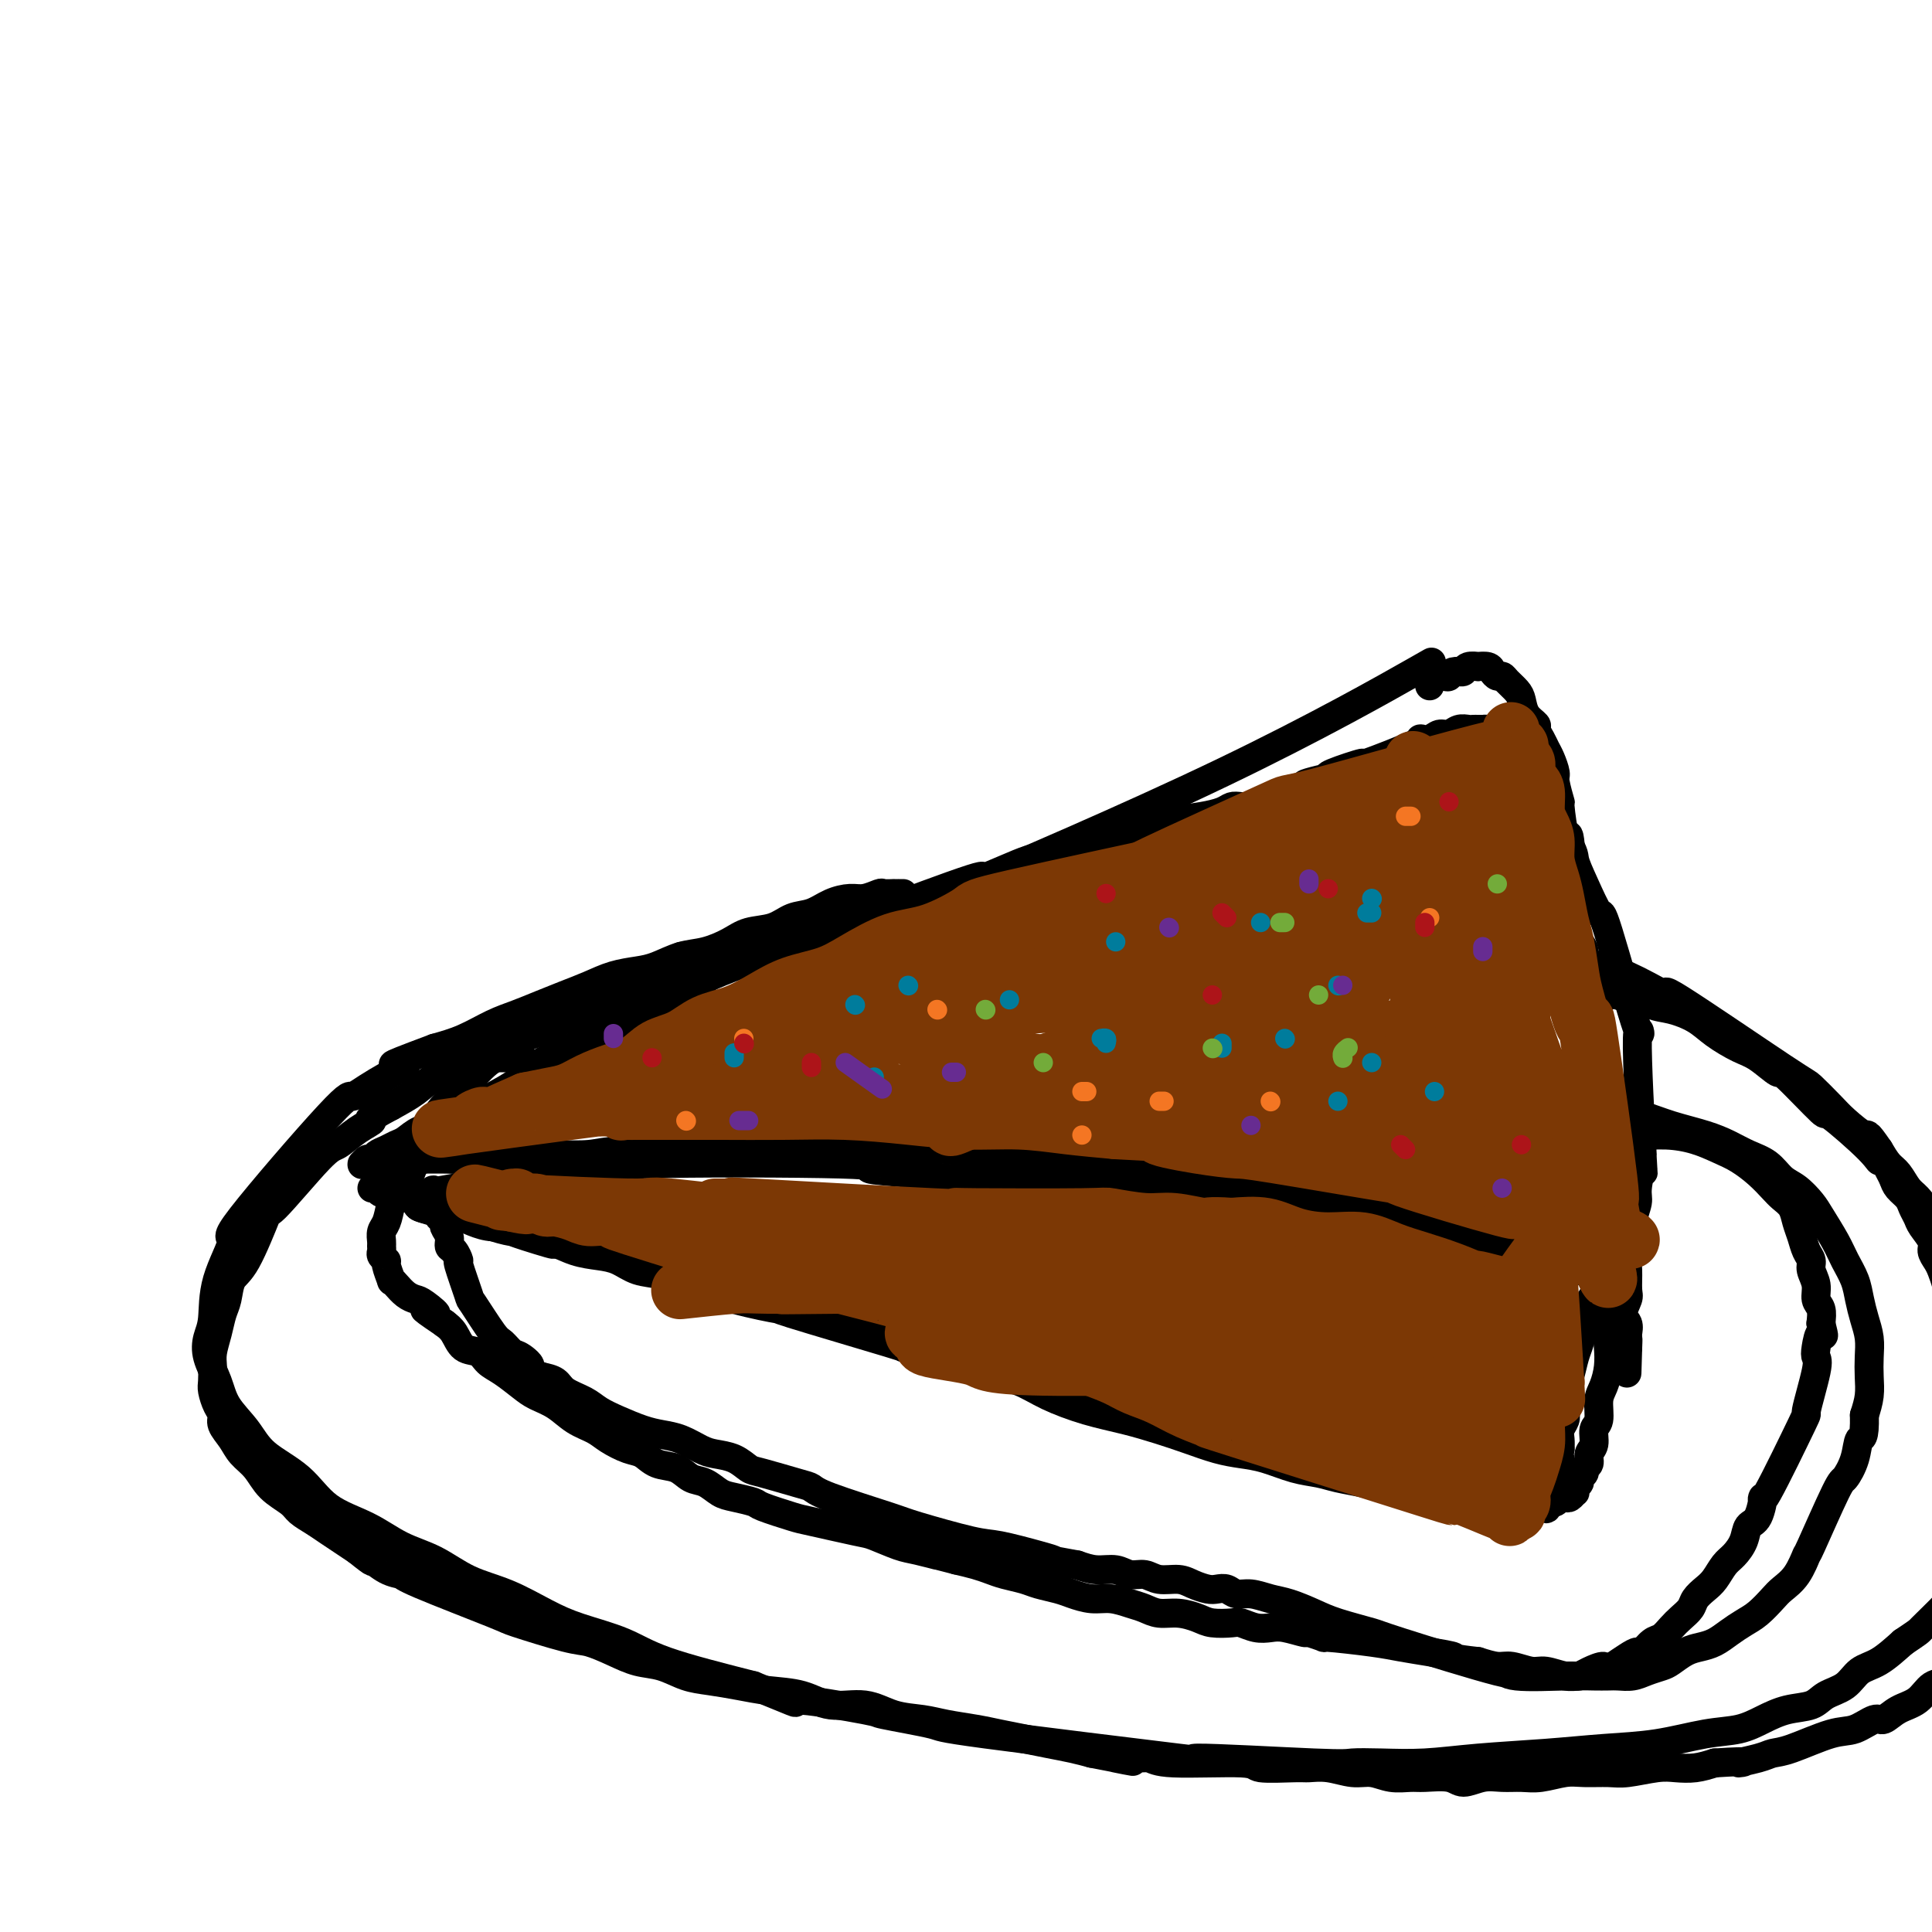 <svg viewBox='0 0 400 400' version='1.1' xmlns='http://www.w3.org/2000/svg' xmlns:xlink='http://www.w3.org/1999/xlink'><g fill='none' stroke='rgb(0,0,0)' stroke-width='6' stroke-linecap='round' stroke-linejoin='round'><path d='M293,139c2.924,-1.661 5.847,-3.321 0,0c-5.847,3.321 -20.465,11.624 -40,21c-19.535,9.376 -43.989,19.824 -54,24c-10.011,4.176 -5.580,2.078 -5,2c0.580,-0.078 -2.690,1.864 -5,3c-2.310,1.136 -3.660,1.468 -5,2c-1.340,0.532 -2.670,1.266 -4,2'/><path d='M180,193c-18.348,8.892 -7.717,4.122 -5,3c2.717,-1.122 -2.478,1.403 -4,2c-1.522,0.597 0.629,-0.733 -5,2c-5.629,2.733 -19.040,9.528 -24,12c-4.960,2.472 -1.470,0.621 0,0c1.470,-0.621 0.919,-0.013 1,0c0.081,0.013 0.792,-0.570 1,-1c0.208,-0.430 -0.088,-0.707 0,-1c0.088,-0.293 0.559,-0.600 1,-1c0.441,-0.400 0.850,-0.892 1,-1c0.150,-0.108 0.040,0.167 0,0c-0.040,-0.167 -0.011,-0.777 0,-1c0.011,-0.223 0.003,-0.060 0,0c-0.003,0.060 -0.001,0.017 0,0c0.001,-0.017 0.000,-0.009 0,0'/><path d='M146,207c-1.474,0.419 -7.159,3.965 -11,6c-3.841,2.035 -5.839,2.558 -7,3c-1.161,0.442 -1.485,0.804 -2,1c-0.515,0.196 -1.222,0.226 -3,1c-1.778,0.774 -4.628,2.290 -6,3c-1.372,0.710 -1.265,0.613 -2,1c-0.735,0.387 -2.311,1.259 -4,2c-1.689,0.741 -3.490,1.350 -5,2c-1.510,0.650 -2.729,1.339 -4,2c-1.271,0.661 -2.595,1.294 -4,2c-1.405,0.706 -2.890,1.484 -4,2c-1.110,0.516 -1.844,0.768 -3,1c-1.156,0.232 -2.733,0.443 -4,1c-1.267,0.557 -2.223,1.460 -3,2c-0.777,0.540 -1.374,0.718 -2,1c-0.626,0.282 -1.282,0.668 -2,1c-0.718,0.332 -1.499,0.611 -2,1c-0.501,0.389 -0.724,0.889 -1,1c-0.276,0.111 -0.607,-0.166 -1,0c-0.393,0.166 -0.848,0.776 -1,1c-0.152,0.224 -0.002,0.061 0,0c0.002,-0.061 -0.145,-0.020 0,0c0.145,0.020 0.583,0.019 1,0c0.417,-0.019 0.813,-0.057 1,0c0.187,0.057 0.166,0.208 1,0c0.834,-0.208 2.524,-0.774 4,-1c1.476,-0.226 2.738,-0.113 4,0'/><path d='M86,240c2.716,-0.016 5.006,-0.056 7,0c1.994,0.056 3.692,0.208 6,0c2.308,-0.208 5.226,-0.778 8,-1c2.774,-0.222 5.405,-0.098 8,0c2.595,0.098 5.153,0.170 7,0c1.847,-0.170 2.981,-0.583 8,-1c5.019,-0.417 13.923,-0.840 20,-1c6.077,-0.160 9.327,-0.057 12,0c2.673,0.057 4.768,0.068 6,0c1.232,-0.068 1.602,-0.215 3,0c1.398,0.215 3.825,0.794 6,1c2.175,0.206 4.098,0.040 6,0c1.902,-0.040 3.782,0.044 6,0c2.218,-0.044 4.775,-0.218 7,0c2.225,0.218 4.117,0.828 6,1c1.883,0.172 3.758,-0.095 6,0c2.242,0.095 4.850,0.551 7,1c2.150,0.449 3.841,0.890 6,1c2.159,0.110 4.787,-0.110 7,0c2.213,0.110 4.011,0.549 6,1c1.989,0.451 4.169,0.912 6,1c1.831,0.088 3.313,-0.198 5,0c1.687,0.198 3.579,0.879 5,1c1.421,0.121 2.371,-0.318 4,0c1.629,0.318 3.939,1.393 6,2c2.061,0.607 3.875,0.745 6,1c2.125,0.255 4.563,0.628 7,1'/><path d='M273,248c12.570,1.727 5.496,1.044 4,1c-1.496,-0.044 2.585,0.552 5,1c2.415,0.448 3.164,0.750 4,1c0.836,0.250 1.761,0.448 4,1c2.239,0.552 5.793,1.458 8,2c2.207,0.542 3.067,0.720 4,1c0.933,0.280 1.941,0.663 3,1c1.059,0.337 2.171,0.630 3,1c0.829,0.370 1.377,0.817 2,1c0.623,0.183 1.322,0.101 2,0c0.678,-0.101 1.334,-0.220 2,0c0.666,0.220 1.343,0.781 2,1c0.657,0.219 1.293,0.097 2,0c0.707,-0.097 1.485,-0.170 2,0c0.515,0.170 0.769,0.581 1,1c0.231,0.419 0.440,0.844 1,1c0.560,0.156 1.470,0.042 2,0c0.530,-0.042 0.681,-0.011 1,0c0.319,0.011 0.807,0.003 1,0c0.193,-0.003 0.090,-0.001 0,0c-0.090,0.001 -0.168,0.000 0,0c0.168,-0.000 0.581,0.001 1,0c0.419,-0.001 0.844,-0.003 1,0c0.156,0.003 0.042,0.011 0,0c-0.042,-0.011 -0.011,-0.041 0,0c0.011,0.041 0.003,0.155 0,0c-0.003,-0.155 -0.002,-0.577 0,-1'/><path d='M328,260c8.509,1.673 2.280,-0.144 0,-1c-2.280,-0.856 -0.611,-0.750 0,-1c0.611,-0.250 0.163,-0.856 0,-1c-0.163,-0.144 -0.040,0.174 0,-1c0.040,-1.174 -0.005,-3.840 0,-5c0.005,-1.160 0.058,-0.814 0,-1c-0.058,-0.186 -0.226,-0.903 0,-2c0.226,-1.097 0.845,-2.574 1,-4c0.155,-1.426 -0.155,-2.802 0,-4c0.155,-1.198 0.774,-2.217 1,-3c0.226,-0.783 0.060,-1.330 0,-2c-0.060,-0.670 -0.012,-1.464 0,-2c0.012,-0.536 -0.011,-0.814 0,-1c0.011,-0.186 0.056,-0.279 0,-1c-0.056,-0.721 -0.211,-2.069 0,-3c0.211,-0.931 0.790,-1.444 1,-2c0.210,-0.556 0.053,-1.155 0,-2c-0.053,-0.845 -0.000,-1.936 0,-3c0.000,-1.064 -0.051,-2.100 0,-3c0.051,-0.900 0.206,-1.666 0,-3c-0.206,-1.334 -0.773,-3.238 -1,-4c-0.227,-0.762 -0.113,-0.381 0,0'/><path d='M327,188c-0.024,0.182 -0.048,0.364 0,0c0.048,-0.364 0.166,-1.273 0,-1c-0.166,0.273 -0.618,1.727 -1,-1c-0.382,-2.727 -0.695,-9.634 -1,-12c-0.305,-2.366 -0.603,-0.190 -1,-1c-0.397,-0.810 -0.894,-4.605 -1,-6c-0.106,-1.395 0.179,-0.390 0,-1c-0.179,-0.610 -0.821,-2.835 -1,-4c-0.179,-1.165 0.105,-1.272 0,-2c-0.105,-0.728 -0.601,-2.078 -1,-3c-0.399,-0.922 -0.702,-1.415 -1,-2c-0.298,-0.585 -0.591,-1.263 -1,-2c-0.409,-0.737 -0.935,-1.534 -1,-2c-0.065,-0.466 0.330,-0.601 0,-1c-0.330,-0.399 -1.384,-1.064 -2,-2c-0.616,-0.936 -0.795,-2.145 -1,-3c-0.205,-0.855 -0.437,-1.356 -1,-2c-0.563,-0.644 -1.459,-1.430 -2,-2c-0.541,-0.570 -0.727,-0.923 -1,-1c-0.273,-0.077 -0.632,0.123 -1,0c-0.368,-0.123 -0.746,-0.570 -1,-1c-0.254,-0.430 -0.383,-0.844 -1,-1c-0.617,-0.156 -1.723,-0.056 -2,0c-0.277,0.056 0.276,0.066 0,0c-0.276,-0.066 -1.382,-0.210 -2,0c-0.618,0.210 -0.748,0.774 -1,1c-0.252,0.226 -0.626,0.113 -1,0'/><path d='M302,139c-1.952,-0.082 -1.833,0.713 -2,1c-0.167,0.287 -0.619,0.067 -1,0c-0.381,-0.067 -0.690,0.021 -1,0c-0.310,-0.021 -0.619,-0.150 -1,0c-0.381,0.150 -0.833,0.579 -1,1c-0.167,0.421 -0.048,0.835 0,1c0.048,0.165 0.024,0.083 0,0'/><path d='M77,246c0.365,-0.122 0.730,-0.244 1,0c0.270,0.244 0.444,0.853 1,1c0.556,0.147 1.495,-0.168 2,0c0.505,0.168 0.576,0.818 1,1c0.424,0.182 1.201,-0.105 2,0c0.799,0.105 1.621,0.602 2,1c0.379,0.398 0.316,0.698 1,1c0.684,0.302 2.114,0.607 3,1c0.886,0.393 1.226,0.874 2,1c0.774,0.126 1.981,-0.103 3,0c1.019,0.103 1.850,0.537 3,1c1.150,0.463 2.620,0.954 4,1c1.380,0.046 2.669,-0.352 4,0c1.331,0.352 2.705,1.455 4,2c1.295,0.545 2.512,0.531 4,1c1.488,0.469 3.247,1.420 5,2c1.753,0.580 3.500,0.788 5,1c1.500,0.212 2.753,0.428 4,1c1.247,0.572 2.490,1.500 4,2c1.510,0.500 3.289,0.571 5,1c1.711,0.429 3.356,1.214 5,2'/><path d='M142,266c10.753,3.234 5.137,1.319 4,1c-1.137,-0.319 2.207,0.958 6,2c3.793,1.042 8.036,1.851 9,2c0.964,0.149 -1.350,-0.360 3,1c4.350,1.360 15.364,4.591 20,6c4.636,1.409 2.892,0.996 3,1c0.108,0.004 2.066,0.427 4,1c1.934,0.573 3.845,1.298 6,2c2.155,0.702 4.556,1.381 7,2c2.444,0.619 4.932,1.177 7,2c2.068,0.823 3.717,1.911 6,3c2.283,1.089 5.201,2.179 8,3c2.799,0.821 5.479,1.372 8,2c2.521,0.628 4.882,1.333 7,2c2.118,0.667 3.994,1.296 6,2c2.006,0.704 4.143,1.484 6,2c1.857,0.516 3.433,0.768 5,1c1.567,0.232 3.125,0.443 5,1c1.875,0.557 4.066,1.459 6,2c1.934,0.541 3.612,0.722 5,1c1.388,0.278 2.487,0.652 4,1c1.513,0.348 3.442,0.670 5,1c1.558,0.330 2.745,0.666 4,1c1.255,0.334 2.577,0.664 4,1c1.423,0.336 2.949,0.678 4,1c1.051,0.322 1.629,0.625 3,1c1.371,0.375 3.535,0.821 5,1c1.465,0.179 2.233,0.089 3,0'/><path d='M305,312c9.274,1.861 5.959,0.512 5,0c-0.959,-0.512 0.440,-0.189 1,0c0.560,0.189 0.283,0.243 2,0c1.717,-0.243 5.430,-0.783 7,-1c1.570,-0.217 0.998,-0.110 1,0c0.002,0.110 0.579,0.222 1,0c0.421,-0.222 0.688,-0.777 1,-1c0.312,-0.223 0.671,-0.115 1,0c0.329,0.115 0.628,0.238 1,0c0.372,-0.238 0.817,-0.837 1,-1c0.183,-0.163 0.106,0.111 0,0c-0.106,-0.111 -0.240,-0.607 0,-1c0.240,-0.393 0.853,-0.682 1,-1c0.147,-0.318 -0.172,-0.666 0,-1c0.172,-0.334 0.835,-0.655 1,-1c0.165,-0.345 -0.167,-0.716 0,-1c0.167,-0.284 0.833,-0.483 1,-1c0.167,-0.517 -0.166,-1.353 0,-2c0.166,-0.647 0.832,-1.106 1,-2c0.168,-0.894 -0.161,-2.223 0,-3c0.161,-0.777 0.814,-1.002 1,-2c0.186,-0.998 -0.094,-2.769 0,-4c0.094,-1.231 0.564,-1.921 1,-3c0.436,-1.079 0.839,-2.547 1,-4c0.161,-1.453 0.082,-2.891 0,-4c-0.082,-1.109 -0.166,-1.888 0,-3c0.166,-1.112 0.583,-2.556 1,-4'/><path d='M334,272c1.460,-6.507 1.109,-4.276 1,-4c-0.109,0.276 0.023,-1.403 0,-2c-0.023,-0.597 -0.202,-0.110 0,-1c0.202,-0.890 0.786,-3.156 1,-4c0.214,-0.844 0.057,-0.265 0,0c-0.057,0.265 -0.015,0.215 0,0c0.015,-0.215 0.004,-0.596 0,-1c-0.004,-0.404 -0.001,-0.830 0,-1c0.001,-0.170 0.001,-0.085 0,0'/><path d='M109,220c0.089,0.113 0.179,0.226 0,0c-0.179,-0.226 -0.625,-0.793 -1,-1c-0.375,-0.207 -0.678,-0.056 -1,0c-0.322,0.056 -0.664,0.015 -1,0c-0.336,-0.015 -0.668,-0.004 -1,0c-0.332,0.004 -0.665,0.001 -1,0c-0.335,-0.001 -0.671,-0.001 -1,0c-0.329,0.001 -0.650,0.004 -1,0c-0.350,-0.004 -0.729,-0.015 -1,0c-0.271,0.015 -0.435,0.057 -1,0c-0.565,-0.057 -1.532,-0.211 -2,0c-0.468,0.211 -0.437,0.789 -1,1c-0.563,0.211 -1.720,0.057 -2,0c-0.280,-0.057 0.317,-0.015 0,0c-0.317,0.015 -1.547,0.004 -2,0c-0.453,-0.004 -0.129,-0.001 0,0c0.129,0.001 0.065,0.001 0,0'/><path d='M93,220c-2.702,0.000 -1.458,0.000 -1,0c0.458,-0.000 0.131,0.000 0,0c-0.131,-0.000 -0.065,0.000 0,0'/><path d='M187,185c-0.457,0.000 -0.914,0.000 -1,0c-0.086,-0.000 0.200,-0.001 0,0c-0.200,0.001 -0.886,0.004 -1,0c-0.114,-0.004 0.343,-0.016 0,0c-0.343,0.016 -1.487,0.059 -2,0c-0.513,-0.059 -0.394,-0.219 -1,0c-0.606,0.219 -1.936,0.817 -3,1c-1.064,0.183 -1.861,-0.049 -3,0c-1.139,0.049 -2.618,0.380 -4,1c-1.382,0.620 -2.665,1.531 -4,2c-1.335,0.469 -2.723,0.497 -4,1c-1.277,0.503 -2.444,1.482 -4,2c-1.556,0.518 -3.501,0.576 -5,1c-1.499,0.424 -2.553,1.213 -4,2c-1.447,0.787 -3.289,1.572 -5,2c-1.711,0.428 -3.293,0.499 -5,1c-1.707,0.501 -3.540,1.433 -5,2c-1.460,0.567 -2.546,0.771 -4,1c-1.454,0.229 -3.277,0.484 -5,1c-1.723,0.516 -3.348,1.292 -5,2c-1.652,0.708 -3.332,1.348 -5,2c-1.668,0.652 -3.323,1.316 -5,2c-1.677,0.684 -3.377,1.390 -5,2c-1.623,0.610 -3.168,1.126 -5,2c-1.832,0.874 -3.952,2.107 -6,3c-2.048,0.893 -4.024,1.447 -6,2'/><path d='M90,217c-13.760,5.133 -7.162,2.964 -6,3c1.162,0.036 -3.114,2.277 -6,4c-2.886,1.723 -4.381,2.930 -5,3c-0.619,0.070 -0.361,-0.995 -5,4c-4.639,4.995 -14.175,16.051 -18,21c-3.825,4.949 -1.941,3.792 -2,5c-0.059,1.208 -2.062,4.780 -3,8c-0.938,3.220 -0.811,6.089 -1,8c-0.189,1.911 -0.693,2.863 -1,4c-0.307,1.137 -0.417,2.460 0,4c0.417,1.540 1.359,3.298 2,5c0.641,1.702 0.979,3.347 2,5c1.021,1.653 2.725,3.312 4,5c1.275,1.688 2.120,3.404 4,5c1.880,1.596 4.794,3.073 7,5c2.206,1.927 3.704,4.305 6,6c2.296,1.695 5.391,2.707 8,4c2.609,1.293 4.731,2.867 7,4c2.269,1.133 4.686,1.826 7,3c2.314,1.174 4.526,2.831 7,4c2.474,1.169 5.211,1.851 8,3c2.789,1.149 5.628,2.764 8,4c2.372,1.236 4.275,2.094 7,3c2.725,0.906 6.272,1.859 9,3c2.728,1.141 4.637,2.469 9,4c4.363,1.531 11.182,3.266 18,5'/><path d='M156,349c12.504,5.053 7.263,3.185 9,3c1.737,-0.185 10.453,1.315 14,2c3.547,0.685 1.925,0.557 4,1c2.075,0.443 7.849,1.457 10,2c2.151,0.543 0.681,0.615 11,2c10.319,1.385 32.427,4.084 40,5c7.573,0.916 0.612,0.050 4,0c3.388,-0.050 17.126,0.716 24,1c6.874,0.284 6.882,0.087 8,0c1.118,-0.087 3.344,-0.065 6,0c2.656,0.065 5.742,0.173 9,0c3.258,-0.173 6.687,-0.628 11,-1c4.313,-0.372 9.510,-0.662 14,-1c4.490,-0.338 8.272,-0.723 12,-1c3.728,-0.277 7.402,-0.445 11,-1c3.598,-0.555 7.121,-1.496 10,-2c2.879,-0.504 5.115,-0.572 7,-1c1.885,-0.428 3.418,-1.216 5,-2c1.582,-0.784 3.213,-1.565 5,-2c1.787,-0.435 3.730,-0.524 5,-1c1.270,-0.476 1.868,-1.340 3,-2c1.132,-0.660 2.798,-1.115 4,-2c1.202,-0.885 1.939,-2.200 3,-3c1.061,-0.800 2.446,-1.086 4,-2c1.554,-0.914 3.277,-2.457 5,-4'/><path d='M394,340c3.570,-2.425 2.996,-1.986 4,-3c1.004,-1.014 3.585,-3.481 5,-5c1.415,-1.519 1.665,-2.090 2,-2c0.335,0.090 0.755,0.841 2,-3c1.245,-3.841 3.315,-12.276 4,-16c0.685,-3.724 -0.016,-2.739 0,-2c0.016,0.739 0.750,1.232 1,-1c0.250,-2.232 0.015,-7.188 0,-9c-0.015,-1.812 0.189,-0.479 0,-1c-0.189,-0.521 -0.772,-2.895 -1,-4c-0.228,-1.105 -0.103,-0.941 0,-2c0.103,-1.059 0.182,-3.340 0,-5c-0.182,-1.660 -0.626,-2.698 -1,-4c-0.374,-1.302 -0.678,-2.869 -1,-4c-0.322,-1.131 -0.663,-1.828 -1,-3c-0.337,-1.172 -0.670,-2.820 -1,-4c-0.330,-1.180 -0.656,-1.891 -1,-3c-0.344,-1.109 -0.707,-2.618 -1,-4c-0.293,-1.382 -0.515,-2.639 -1,-4c-0.485,-1.361 -1.232,-2.825 -2,-4c-0.768,-1.175 -1.557,-2.062 -2,-3c-0.443,-0.938 -0.541,-1.927 -1,-3c-0.459,-1.073 -1.278,-2.229 -2,-3c-0.722,-0.771 -1.348,-1.155 -2,-2c-0.652,-0.845 -1.329,-2.151 -2,-3c-0.671,-0.849 -1.334,-1.243 -2,-2c-0.666,-0.757 -1.333,-1.879 -2,-3'/><path d='M389,238c-2.789,-4.087 -2.262,-2.805 -3,-3c-0.738,-0.195 -2.741,-1.866 -4,-3c-1.259,-1.134 -1.776,-1.730 -3,-3c-1.224,-1.270 -3.156,-3.214 -4,-4c-0.844,-0.786 -0.598,-0.415 -6,-4c-5.402,-3.585 -16.450,-11.128 -21,-14c-4.550,-2.872 -2.602,-1.074 -3,-1c-0.398,0.074 -3.142,-1.577 -6,-3c-2.858,-1.423 -5.831,-2.620 -7,-3c-1.169,-0.380 -0.533,0.056 -1,0c-0.467,-0.056 -2.038,-0.603 -3,-1c-0.962,-0.397 -1.316,-0.642 -2,-1c-0.684,-0.358 -1.699,-0.828 -2,-1c-0.301,-0.172 0.111,-0.046 0,0c-0.111,0.046 -0.746,0.013 -1,0c-0.254,-0.013 -0.127,-0.007 0,0'/><path d='M325,228c0.450,0.002 0.899,0.003 1,0c0.101,-0.003 -0.148,-0.012 0,0c0.148,0.012 0.691,0.044 1,0c0.309,-0.044 0.383,-0.163 1,0c0.617,0.163 1.777,0.610 3,1c1.223,0.390 2.508,0.723 4,1c1.492,0.277 3.192,0.497 5,1c1.808,0.503 3.723,1.288 6,2c2.277,0.712 4.917,1.349 7,2c2.083,0.651 3.610,1.314 5,2c1.390,0.686 2.641,1.395 4,2c1.359,0.605 2.824,1.108 4,2c1.176,0.892 2.062,2.174 3,3c0.938,0.826 1.928,1.196 3,2c1.072,0.804 2.227,2.041 3,3c0.773,0.959 1.163,1.638 2,3c0.837,1.362 2.122,3.406 3,5c0.878,1.594 1.349,2.736 2,4c0.651,1.264 1.481,2.648 2,4c0.519,1.352 0.727,2.672 1,4c0.273,1.328 0.610,2.665 1,4c0.390,1.335 0.834,2.667 1,4c0.166,1.333 0.055,2.667 0,4c-0.055,1.333 -0.053,2.667 0,4c0.053,1.333 0.158,2.667 0,4c-0.158,1.333 -0.579,2.667 -1,4'/><path d='M386,293c0.114,5.286 -0.600,4.500 -1,5c-0.400,0.500 -0.484,2.284 -1,4c-0.516,1.716 -1.464,3.362 -2,4c-0.536,0.638 -0.661,0.268 -2,3c-1.339,2.732 -3.891,8.565 -5,11c-1.109,2.435 -0.775,1.471 -1,2c-0.225,0.529 -1.008,2.550 -2,4c-0.992,1.450 -2.194,2.328 -3,3c-0.806,0.672 -1.216,1.139 -2,2c-0.784,0.861 -1.942,2.115 -3,3c-1.058,0.885 -2.015,1.402 -3,2c-0.985,0.598 -1.997,1.277 -3,2c-1.003,0.723 -1.997,1.489 -3,2c-1.003,0.511 -2.015,0.767 -3,1c-0.985,0.233 -1.943,0.445 -3,1c-1.057,0.555 -2.212,1.455 -3,2c-0.788,0.545 -1.207,0.734 -2,1c-0.793,0.266 -1.958,0.607 -3,1c-1.042,0.393 -1.959,0.837 -3,1c-1.041,0.163 -2.206,0.045 -3,0c-0.794,-0.045 -1.217,-0.016 -2,0c-0.783,0.016 -1.927,0.019 -3,0c-1.073,-0.019 -2.076,-0.062 -3,0c-0.924,0.062 -1.769,0.227 -3,0c-1.231,-0.227 -2.849,-0.848 -4,-1c-1.151,-0.152 -1.834,0.166 -3,0c-1.166,-0.166 -2.814,-0.814 -4,-1c-1.186,-0.186 -1.910,0.090 -3,0c-1.090,-0.090 -2.545,-0.545 -4,-1'/><path d='M306,344c-5.861,-0.643 -4.515,-0.751 -5,-1c-0.485,-0.249 -2.803,-0.640 -5,-1c-2.197,-0.360 -4.274,-0.689 -6,-1c-1.726,-0.311 -3.100,-0.604 -6,-1c-2.900,-0.396 -7.326,-0.894 -9,-1c-1.674,-0.106 -0.597,0.182 -1,0c-0.403,-0.182 -2.284,-0.832 -3,-1c-0.716,-0.168 -0.265,0.147 -1,0c-0.735,-0.147 -2.656,-0.758 -4,-1c-1.344,-0.242 -2.110,-0.117 -3,0c-0.890,0.117 -1.903,0.225 -3,0c-1.097,-0.225 -2.277,-0.782 -3,-1c-0.723,-0.218 -0.987,-0.096 -2,0c-1.013,0.096 -2.774,0.166 -4,0c-1.226,-0.166 -1.916,-0.569 -3,-1c-1.084,-0.431 -2.561,-0.890 -4,-1c-1.439,-0.110 -2.838,0.129 -4,0c-1.162,-0.129 -2.086,-0.626 -3,-1c-0.914,-0.374 -1.818,-0.625 -3,-1c-1.182,-0.375 -2.641,-0.874 -4,-1c-1.359,-0.126 -2.617,0.121 -4,0c-1.383,-0.121 -2.891,-0.610 -4,-1c-1.109,-0.390 -1.819,-0.682 -3,-1c-1.181,-0.318 -2.832,-0.663 -4,-1c-1.168,-0.337 -1.852,-0.668 -3,-1c-1.148,-0.332 -2.761,-0.666 -4,-1c-1.239,-0.334 -2.103,-0.667 -3,-1c-0.897,-0.333 -1.828,-0.667 -3,-1c-1.172,-0.333 -2.586,-0.667 -4,-1'/><path d='M198,323c-7.206,-1.876 -4.221,-1.065 -4,-1c0.221,0.065 -2.322,-0.617 -4,-1c-1.678,-0.383 -2.490,-0.469 -4,-1c-1.510,-0.531 -3.719,-1.508 -5,-2c-1.281,-0.492 -1.636,-0.499 -4,-1c-2.364,-0.501 -6.737,-1.497 -9,-2c-2.263,-0.503 -2.415,-0.515 -4,-1c-1.585,-0.485 -4.601,-1.443 -6,-2c-1.399,-0.557 -1.179,-0.711 -2,-1c-0.821,-0.289 -2.683,-0.711 -4,-1c-1.317,-0.289 -2.089,-0.443 -3,-1c-0.911,-0.557 -1.962,-1.515 -3,-2c-1.038,-0.485 -2.062,-0.496 -3,-1c-0.938,-0.504 -1.791,-1.500 -3,-2c-1.209,-0.500 -2.773,-0.504 -4,-1c-1.227,-0.496 -2.116,-1.483 -3,-2c-0.884,-0.517 -1.761,-0.565 -3,-1c-1.239,-0.435 -2.839,-1.257 -4,-2c-1.161,-0.743 -1.885,-1.405 -3,-2c-1.115,-0.595 -2.623,-1.122 -4,-2c-1.377,-0.878 -2.624,-2.108 -4,-3c-1.376,-0.892 -2.881,-1.448 -4,-2c-1.119,-0.552 -1.851,-1.102 -3,-2c-1.149,-0.898 -2.717,-2.145 -4,-3c-1.283,-0.855 -2.283,-1.317 -3,-2c-0.717,-0.683 -1.151,-1.585 -2,-2c-0.849,-0.415 -2.113,-0.342 -3,-1c-0.887,-0.658 -1.396,-2.045 -2,-3c-0.604,-0.955 -1.302,-1.477 -2,-2'/><path d='M92,274c-7.164,-4.832 -3.075,-2.411 -2,-2c1.075,0.411 -0.865,-1.187 -2,-2c-1.135,-0.813 -1.466,-0.842 -2,-1c-0.534,-0.158 -1.272,-0.445 -2,-1c-0.728,-0.555 -1.448,-1.377 -2,-2c-0.552,-0.623 -0.936,-1.045 -1,-1c-0.064,0.045 0.193,0.559 0,0c-0.193,-0.559 -0.836,-2.192 -1,-3c-0.164,-0.808 0.153,-0.793 0,-1c-0.153,-0.207 -0.774,-0.636 -1,-1c-0.226,-0.364 -0.058,-0.663 0,-1c0.058,-0.337 0.004,-0.713 0,-1c-0.004,-0.287 0.042,-0.484 0,-1c-0.042,-0.516 -0.171,-1.353 0,-2c0.171,-0.647 0.642,-1.106 1,-2c0.358,-0.894 0.605,-2.222 1,-4c0.395,-1.778 0.940,-4.006 2,-6c1.060,-1.994 2.635,-3.753 4,-6c1.365,-2.247 2.522,-4.980 4,-7c1.478,-2.020 3.279,-3.327 5,-5c1.721,-1.673 3.363,-3.712 5,-5c1.637,-1.288 3.269,-1.824 5,-3c1.731,-1.176 3.560,-2.990 5,-4c1.440,-1.010 2.491,-1.214 4,-2c1.509,-0.786 3.476,-2.153 5,-3c1.524,-0.847 2.604,-1.176 4,-2c1.396,-0.824 3.107,-2.145 5,-3c1.893,-0.855 3.970,-1.244 6,-2c2.030,-0.756 4.015,-1.878 6,-3'/><path d='M324,179c0.002,-0.203 0.005,-0.406 0,0c-0.005,0.406 -0.016,1.420 0,2c0.016,0.580 0.061,0.725 0,1c-0.061,0.275 -0.226,0.678 0,1c0.226,0.322 0.844,0.561 1,1c0.156,0.439 -0.152,1.076 0,2c0.152,0.924 0.762,2.133 1,3c0.238,0.867 0.102,1.391 0,2c-0.102,0.609 -0.172,1.303 0,2c0.172,0.697 0.585,1.398 1,2c0.415,0.602 0.833,1.106 1,2c0.167,0.894 0.084,2.179 0,3c-0.084,0.821 -0.167,1.179 0,2c0.167,0.821 0.584,2.107 1,3c0.416,0.893 0.829,1.394 1,2c0.171,0.606 0.098,1.318 0,2c-0.098,0.682 -0.223,1.334 0,2c0.223,0.666 0.792,1.347 1,2c0.208,0.653 0.055,1.279 0,2c-0.055,0.721 -0.011,1.537 0,2c0.011,0.463 -0.011,0.574 0,1c0.011,0.426 0.054,1.166 0,2c-0.054,0.834 -0.207,1.763 0,2c0.207,0.237 0.773,-0.218 1,0c0.227,0.218 0.113,1.109 0,2'/><path d='M332,224c1.177,6.978 0.119,1.922 0,0c-0.119,-1.922 0.700,-0.711 1,0c0.300,0.711 0.081,0.922 0,1c-0.081,0.078 -0.023,0.022 0,0c0.023,-0.022 0.012,-0.011 0,0'/><path d='M176,189c-0.291,-0.093 -0.582,-0.186 -1,0c-0.418,0.186 -0.963,0.651 -2,1c-1.037,0.349 -2.567,0.582 -4,1c-1.433,0.418 -2.771,1.022 -5,2c-2.229,0.978 -5.351,2.331 -7,3c-1.649,0.669 -1.827,0.655 -3,1c-1.173,0.345 -3.341,1.051 -6,2c-2.659,0.949 -5.810,2.142 -8,3c-2.190,0.858 -3.418,1.381 -5,2c-1.582,0.619 -3.517,1.335 -5,2c-1.483,0.665 -2.513,1.280 -4,2c-1.487,0.720 -3.429,1.544 -5,2c-1.571,0.456 -2.769,0.545 -4,1c-1.231,0.455 -2.495,1.277 -4,2c-1.505,0.723 -3.253,1.348 -5,2c-1.747,0.652 -3.495,1.332 -5,2c-1.505,0.668 -2.768,1.323 -4,2c-1.232,0.677 -2.433,1.377 -4,2c-1.567,0.623 -3.499,1.168 -5,2c-1.501,0.832 -2.572,1.952 -4,3c-1.428,1.048 -3.214,2.024 -5,3'/><path d='M81,229c-6.351,3.390 -4.228,2.866 -4,3c0.228,0.134 -1.438,0.928 -3,2c-1.562,1.072 -3.019,2.423 -4,3c-0.981,0.577 -1.485,0.379 -4,3c-2.515,2.621 -7.041,8.060 -9,10c-1.959,1.940 -1.351,0.381 -2,2c-0.649,1.619 -2.555,6.417 -4,9c-1.445,2.583 -2.429,2.950 -3,4c-0.571,1.050 -0.727,2.784 -1,4c-0.273,1.216 -0.661,1.915 -1,3c-0.339,1.085 -0.627,2.555 -1,4c-0.373,1.445 -0.829,2.866 -1,4c-0.171,1.134 -0.056,1.981 0,3c0.056,1.019 0.052,2.212 0,3c-0.052,0.788 -0.151,1.173 0,2c0.151,0.827 0.553,2.098 1,3c0.447,0.902 0.938,1.437 1,2c0.062,0.563 -0.305,1.154 0,2c0.305,0.846 1.283,1.945 2,3c0.717,1.055 1.174,2.064 2,3c0.826,0.936 2.020,1.798 3,3c0.980,1.202 1.746,2.745 3,4c1.254,1.255 2.996,2.223 4,3c1.004,0.777 1.269,1.363 2,2c0.731,0.637 1.928,1.325 3,2c1.072,0.675 2.019,1.335 3,2c0.981,0.665 1.994,1.333 3,2c1.006,0.667 2.003,1.334 3,2'/><path d='M74,321c4.258,3.440 2.904,2.039 3,2c0.096,-0.039 1.642,1.283 3,2c1.358,0.717 2.527,0.830 3,1c0.473,0.170 0.249,0.398 4,2c3.751,1.602 11.475,4.579 15,6c3.525,1.421 2.851,1.288 5,2c2.149,0.712 7.123,2.270 10,3c2.877,0.730 3.658,0.633 5,1c1.342,0.367 3.245,1.197 5,2c1.755,0.803 3.360,1.577 5,2c1.640,0.423 3.314,0.495 5,1c1.686,0.505 3.384,1.443 5,2c1.616,0.557 3.150,0.732 5,1c1.850,0.268 4.016,0.630 6,1c1.984,0.370 3.785,0.747 6,1c2.215,0.253 4.843,0.382 7,1c2.157,0.618 3.842,1.724 6,2c2.158,0.276 4.789,-0.277 7,0c2.211,0.277 4.001,1.384 6,2c1.999,0.616 4.207,0.743 6,1c1.793,0.257 3.171,0.646 5,1c1.829,0.354 4.110,0.672 6,1c1.890,0.328 3.391,0.665 5,1c1.609,0.335 3.328,0.667 5,1c1.672,0.333 3.296,0.667 5,1c1.704,0.333 3.487,0.667 5,1c1.513,0.333 2.757,0.667 4,1'/><path d='M226,363c14.004,2.697 7.015,1.440 5,1c-2.015,-0.440 0.946,-0.061 3,0c2.054,0.061 3.201,-0.194 4,0c0.799,0.194 1.248,0.837 5,1c3.752,0.163 10.806,-0.154 14,0c3.194,0.154 2.528,0.777 4,1c1.472,0.223 5.082,0.045 7,0c1.918,-0.045 2.143,0.044 3,0c0.857,-0.044 2.344,-0.222 4,0c1.656,0.222 3.480,0.844 5,1c1.520,0.156 2.736,-0.156 4,0c1.264,0.156 2.578,0.779 4,1c1.422,0.221 2.953,0.041 4,0c1.047,-0.041 1.609,0.056 3,0c1.391,-0.056 3.611,-0.264 5,0c1.389,0.264 1.949,1.000 3,1c1.051,0.000 2.595,-0.736 4,-1c1.405,-0.264 2.671,-0.057 4,0c1.329,0.057 2.722,-0.038 4,0c1.278,0.038 2.439,0.207 4,0c1.561,-0.207 3.520,-0.791 5,-1c1.480,-0.209 2.482,-0.042 4,0c1.518,0.042 3.553,-0.041 5,0c1.447,0.041 2.305,0.204 4,0c1.695,-0.204 4.228,-0.776 6,-1c1.772,-0.224 2.785,-0.099 4,0c1.215,0.099 2.633,0.171 4,0c1.367,-0.171 2.684,-0.586 4,-1'/><path d='M355,365c8.974,-0.573 5.408,-0.007 5,0c-0.408,0.007 2.343,-0.546 4,-1c1.657,-0.454 2.219,-0.809 3,-1c0.781,-0.191 1.780,-0.217 4,-1c2.220,-0.783 5.660,-2.321 8,-3c2.340,-0.679 3.578,-0.498 5,-1c1.422,-0.502 3.027,-1.686 4,-2c0.973,-0.314 1.314,0.244 2,0c0.686,-0.244 1.716,-1.288 3,-2c1.284,-0.712 2.823,-1.093 4,-2c1.177,-0.907 1.993,-2.341 3,-3c1.007,-0.659 2.206,-0.543 3,-1c0.794,-0.457 1.182,-1.488 2,-2c0.818,-0.512 2.064,-0.504 3,-1c0.936,-0.496 1.561,-1.495 2,-2c0.439,-0.505 0.691,-0.517 1,-1c0.309,-0.483 0.674,-1.439 1,-2c0.326,-0.561 0.613,-0.728 1,-1c0.387,-0.272 0.873,-0.649 1,-1c0.127,-0.351 -0.106,-0.674 0,-1c0.106,-0.326 0.550,-0.654 1,-1c0.450,-0.346 0.905,-0.711 1,-1c0.095,-0.289 -0.171,-0.504 0,-1c0.171,-0.496 0.778,-1.274 1,-2c0.222,-0.726 0.060,-1.401 0,-2c-0.060,-0.599 -0.016,-1.123 0,-2c0.016,-0.877 0.005,-2.108 0,-3c-0.005,-0.892 -0.002,-1.446 0,-2'/><path d='M417,323c0.152,-2.446 0.034,-2.560 0,-3c-0.034,-0.440 0.018,-1.205 0,-2c-0.018,-0.795 -0.107,-1.620 0,-2c0.107,-0.380 0.409,-0.314 0,-2c-0.409,-1.686 -1.531,-5.124 -2,-7c-0.469,-1.876 -0.287,-2.190 0,-2c0.287,0.190 0.677,0.883 0,-2c-0.677,-2.883 -2.423,-9.341 -3,-12c-0.577,-2.659 0.014,-1.520 0,-2c-0.014,-0.480 -0.633,-2.579 -1,-4c-0.367,-1.421 -0.483,-2.166 -1,-3c-0.517,-0.834 -1.434,-1.759 -2,-3c-0.566,-1.241 -0.782,-2.797 -1,-4c-0.218,-1.203 -0.439,-2.051 -1,-3c-0.561,-0.949 -1.461,-1.998 -2,-3c-0.539,-1.002 -0.717,-1.958 -1,-3c-0.283,-1.042 -0.671,-2.170 -1,-3c-0.329,-0.830 -0.599,-1.363 -1,-2c-0.401,-0.637 -0.934,-1.378 -1,-2c-0.066,-0.622 0.334,-1.125 0,-2c-0.334,-0.875 -1.403,-2.121 -2,-3c-0.597,-0.879 -0.724,-1.390 -1,-2c-0.276,-0.610 -0.703,-1.318 -1,-2c-0.297,-0.682 -0.465,-1.337 -1,-2c-0.535,-0.663 -1.439,-1.332 -2,-2c-0.561,-0.668 -0.781,-1.334 -1,-2'/><path d='M392,244c-3.627,-7.245 -3.193,-4.857 -3,-4c0.193,0.857 0.146,0.184 -2,-2c-2.146,-2.184 -6.391,-5.877 -8,-7c-1.609,-1.123 -0.582,0.325 -2,-1c-1.418,-1.325 -5.282,-5.421 -7,-7c-1.718,-1.579 -1.291,-0.639 -2,-1c-0.709,-0.361 -2.556,-2.023 -4,-3c-1.444,-0.977 -2.487,-1.269 -4,-2c-1.513,-0.731 -3.496,-1.902 -5,-3c-1.504,-1.098 -2.529,-2.123 -4,-3c-1.471,-0.877 -3.387,-1.607 -5,-2c-1.613,-0.393 -2.923,-0.450 -4,-1c-1.077,-0.550 -1.921,-1.594 -3,-2c-1.079,-0.406 -2.394,-0.175 -3,0c-0.606,0.175 -0.502,0.296 -1,0c-0.498,-0.296 -1.597,-1.007 -2,-1c-0.403,0.007 -0.108,0.733 0,1c0.108,0.267 0.031,0.076 0,0c-0.031,-0.076 -0.015,-0.038 0,0'/><path d='M321,231c0.440,0.425 0.880,0.850 1,1c0.120,0.150 -0.079,0.025 0,0c0.079,-0.025 0.435,0.048 1,0c0.565,-0.048 1.339,-0.219 2,0c0.661,0.219 1.210,0.829 2,1c0.790,0.171 1.820,-0.096 3,0c1.180,0.096 2.510,0.554 4,1c1.490,0.446 3.139,0.881 5,1c1.861,0.119 3.933,-0.079 6,0c2.067,0.079 4.129,0.433 6,1c1.871,0.567 3.551,1.345 5,2c1.449,0.655 2.668,1.186 4,2c1.332,0.814 2.777,1.912 4,3c1.223,1.088 2.226,2.167 3,3c0.774,0.833 1.320,1.420 2,2c0.680,0.580 1.493,1.153 2,2c0.507,0.847 0.709,1.969 1,3c0.291,1.031 0.670,1.969 1,3c0.330,1.031 0.609,2.153 1,3c0.391,0.847 0.893,1.419 1,2c0.107,0.581 -0.181,1.169 0,2c0.181,0.831 0.832,1.903 1,3c0.168,1.097 -0.147,2.218 0,3c0.147,0.782 0.756,1.223 1,2c0.244,0.777 0.122,1.888 0,3'/><path d='M377,274c0.986,4.013 0.452,2.045 0,2c-0.452,-0.045 -0.822,1.834 -1,3c-0.178,1.166 -0.164,1.619 0,2c0.164,0.381 0.479,0.690 0,3c-0.479,2.310 -1.752,6.622 -2,8c-0.248,1.378 0.529,-0.179 -1,3c-1.529,3.179 -5.365,11.095 -7,14c-1.635,2.905 -1.071,0.799 -1,1c0.071,0.201 -0.351,2.710 -1,4c-0.649,1.290 -1.525,1.360 -2,2c-0.475,0.640 -0.550,1.848 -1,3c-0.450,1.152 -1.276,2.248 -2,3c-0.724,0.752 -1.345,1.160 -2,2c-0.655,0.840 -1.344,2.112 -2,3c-0.656,0.888 -1.278,1.392 -2,2c-0.722,0.608 -1.544,1.319 -2,2c-0.456,0.681 -0.544,1.333 -1,2c-0.456,0.667 -1.278,1.349 -2,2c-0.722,0.651 -1.345,1.270 -2,2c-0.655,0.730 -1.344,1.571 -2,2c-0.656,0.429 -1.281,0.446 -2,1c-0.719,0.554 -1.533,1.643 -2,2c-0.467,0.357 -0.587,-0.019 -1,0c-0.413,0.019 -1.118,0.434 -2,1c-0.882,0.566 -1.941,1.283 -3,2'/><path d='M334,345c-1.848,0.884 -1.469,0.095 -2,0c-0.531,-0.095 -1.974,0.505 -3,1c-1.026,0.495 -1.637,0.884 -2,1c-0.363,0.116 -0.480,-0.043 -3,0c-2.520,0.043 -7.444,0.286 -10,0c-2.556,-0.286 -2.746,-1.102 -2,-1c0.746,0.102 2.427,1.122 -2,0c-4.427,-1.122 -14.964,-4.384 -20,-6c-5.036,-1.616 -4.573,-1.584 -6,-2c-1.427,-0.416 -4.745,-1.278 -7,-2c-2.255,-0.722 -3.447,-1.303 -5,-2c-1.553,-0.697 -3.466,-1.511 -5,-2c-1.534,-0.489 -2.690,-0.653 -4,-1c-1.310,-0.347 -2.773,-0.877 -4,-1c-1.227,-0.123 -2.219,0.160 -3,0c-0.781,-0.160 -1.352,-0.765 -2,-1c-0.648,-0.235 -1.374,-0.100 -2,0c-0.626,0.100 -1.154,0.166 -2,0c-0.846,-0.166 -2.012,-0.565 -3,-1c-0.988,-0.435 -1.800,-0.905 -3,-1c-1.200,-0.095 -2.789,0.186 -4,0c-1.211,-0.186 -2.046,-0.837 -3,-1c-0.954,-0.163 -2.029,0.162 -3,0c-0.971,-0.162 -1.838,-0.813 -3,-1c-1.162,-0.187 -2.618,0.089 -4,0c-1.382,-0.089 -2.691,-0.545 -4,-1'/><path d='M223,324c-7.873,-1.435 -5.556,-1.022 -5,-1c0.556,0.022 -0.650,-0.348 -3,-1c-2.350,-0.652 -5.844,-1.585 -8,-2c-2.156,-0.415 -2.972,-0.311 -6,-1c-3.028,-0.689 -8.266,-2.173 -11,-3c-2.734,-0.827 -2.963,-0.999 -6,-2c-3.037,-1.001 -8.882,-2.830 -12,-4c-3.118,-1.170 -3.509,-1.679 -4,-2c-0.491,-0.321 -1.083,-0.453 -3,-1c-1.917,-0.547 -5.159,-1.507 -7,-2c-1.841,-0.493 -2.281,-0.517 -3,-1c-0.719,-0.483 -1.718,-1.425 -3,-2c-1.282,-0.575 -2.848,-0.783 -4,-1c-1.152,-0.217 -1.889,-0.442 -3,-1c-1.111,-0.558 -2.594,-1.448 -4,-2c-1.406,-0.552 -2.734,-0.767 -4,-1c-1.266,-0.233 -2.468,-0.485 -4,-1c-1.532,-0.515 -3.393,-1.293 -5,-2c-1.607,-0.707 -2.961,-1.341 -4,-2c-1.039,-0.659 -1.763,-1.342 -3,-2c-1.237,-0.658 -2.987,-1.293 -4,-2c-1.013,-0.707 -1.289,-1.488 -2,-2c-0.711,-0.512 -1.855,-0.756 -3,-1'/><path d='M112,285c-9.926,-4.207 -4.740,-2.225 -3,-2c1.740,0.225 0.035,-1.307 -1,-2c-1.035,-0.693 -1.400,-0.548 -2,-1c-0.600,-0.452 -1.437,-1.502 -2,-2c-0.563,-0.498 -0.854,-0.443 -2,-2c-1.146,-1.557 -3.147,-4.725 -4,-6c-0.853,-1.275 -0.558,-0.655 -1,-2c-0.442,-1.345 -1.620,-4.653 -2,-6c-0.380,-1.347 0.038,-0.732 0,-1c-0.038,-0.268 -0.531,-1.419 -1,-2c-0.469,-0.581 -0.914,-0.590 -1,-1c-0.086,-0.410 0.187,-1.219 0,-2c-0.187,-0.781 -0.835,-1.532 -1,-2c-0.165,-0.468 0.153,-0.651 0,-1c-0.153,-0.349 -0.777,-0.864 -1,-1c-0.223,-0.136 -0.046,0.107 0,0c0.046,-0.107 -0.040,-0.563 0,-1c0.040,-0.437 0.207,-0.853 0,-1c-0.207,-0.147 -0.788,-0.025 -1,0c-0.212,0.025 -0.057,-0.049 0,0c0.057,0.049 0.015,0.219 0,0c-0.015,-0.219 -0.004,-0.828 0,-1c0.004,-0.172 0.001,0.094 0,0c-0.001,-0.094 -0.001,-0.547 0,-1'/><path d='M90,248c-1.057,-3.341 0.301,-0.694 1,0c0.699,0.694 0.738,-0.564 0,-1c-0.738,-0.436 -2.255,-0.051 3,-1c5.255,-0.949 17.280,-3.232 23,-4c5.720,-0.768 5.133,-0.021 5,0c-0.133,0.021 0.187,-0.684 11,-1c10.813,-0.316 32.121,-0.243 41,0c8.879,0.243 5.331,0.656 6,1c0.669,0.344 5.554,0.618 9,1c3.446,0.382 5.452,0.873 8,1c2.548,0.127 5.637,-0.110 8,0c2.363,0.110 4.001,0.568 6,1c1.999,0.432 4.359,0.838 7,1c2.641,0.162 5.564,0.081 8,0c2.436,-0.081 4.384,-0.162 7,0c2.616,0.162 5.898,0.567 9,1c3.102,0.433 6.024,0.892 9,1c2.976,0.108 6.005,-0.137 9,0c2.995,0.137 5.955,0.655 9,1c3.045,0.345 6.176,0.516 9,1c2.824,0.484 5.343,1.281 8,2c2.657,0.719 5.452,1.358 8,2c2.548,0.642 4.848,1.285 7,2c2.152,0.715 4.156,1.500 6,2c1.844,0.500 3.527,0.714 5,1c1.473,0.286 2.737,0.643 4,1'/><path d='M316,260c6.408,1.708 3.426,0.980 3,1c-0.426,0.020 1.702,0.790 3,1c1.298,0.210 1.767,-0.141 2,0c0.233,0.141 0.230,0.774 1,1c0.770,0.226 2.311,0.046 3,0c0.689,-0.046 0.524,0.044 1,0c0.476,-0.044 1.592,-0.220 2,0c0.408,0.220 0.106,0.836 0,1c-0.106,0.164 -0.017,-0.123 0,0c0.017,0.123 -0.037,0.658 0,1c0.037,0.342 0.165,0.493 0,1c-0.165,0.507 -0.622,1.370 -1,2c-0.378,0.630 -0.679,1.028 -1,2c-0.321,0.972 -0.664,2.518 -1,4c-0.336,1.482 -0.665,2.901 -1,4c-0.335,1.099 -0.677,1.880 -1,3c-0.323,1.120 -0.626,2.579 -1,4c-0.374,1.421 -0.818,2.803 -1,4c-0.182,1.197 -0.101,2.207 0,3c0.101,0.793 0.223,1.367 0,2c-0.223,0.633 -0.791,1.324 -1,2c-0.209,0.676 -0.060,1.336 0,2c0.060,0.664 0.030,1.332 0,2'/><path d='M323,300c-1.180,6.084 -0.129,2.794 0,2c0.129,-0.794 -0.665,0.908 -1,2c-0.335,1.092 -0.210,1.575 0,2c0.210,0.425 0.504,0.793 0,2c-0.504,1.207 -1.805,3.251 -2,4c-0.195,0.749 0.716,0.201 0,0c-0.716,-0.201 -3.059,-0.054 -4,0c-0.941,0.054 -0.482,0.015 -1,0c-0.518,-0.015 -2.015,-0.007 -3,0c-0.985,0.007 -1.459,0.013 -2,0c-0.541,-0.013 -1.148,-0.045 -2,0c-0.852,0.045 -1.948,0.165 -3,0c-1.052,-0.165 -2.058,-0.617 -3,-1c-0.942,-0.383 -1.819,-0.698 -3,-1c-1.181,-0.302 -2.668,-0.591 -4,-1c-1.332,-0.409 -2.511,-0.938 -4,-1c-1.489,-0.062 -3.290,0.344 -5,0c-1.710,-0.344 -3.331,-1.439 -5,-2c-1.669,-0.561 -3.386,-0.587 -5,-1c-1.614,-0.413 -3.123,-1.214 -5,-2c-1.877,-0.786 -4.121,-1.558 -6,-2c-1.879,-0.442 -3.394,-0.555 -5,-1c-1.606,-0.445 -3.303,-1.223 -5,-2'/><path d='M255,298c-8.818,-2.076 -5.864,-0.265 -6,0c-0.136,0.265 -3.363,-1.014 -6,-2c-2.637,-0.986 -4.685,-1.678 -6,-2c-1.315,-0.322 -1.897,-0.275 -5,-1c-3.103,-0.725 -8.726,-2.222 -11,-3c-2.274,-0.778 -1.199,-0.838 -1,-1c0.199,-0.162 -0.479,-0.427 -5,-2c-4.521,-1.573 -12.886,-4.454 -17,-6c-4.114,-1.546 -3.975,-1.756 -5,-2c-1.025,-0.244 -3.212,-0.521 -5,-1c-1.788,-0.479 -3.176,-1.160 -5,-2c-1.824,-0.840 -4.083,-1.840 -5,-2c-0.917,-0.160 -0.492,0.519 -2,0c-1.508,-0.519 -4.951,-2.237 -7,-3c-2.049,-0.763 -2.705,-0.572 -4,-1c-1.295,-0.428 -3.230,-1.477 -5,-2c-1.770,-0.523 -3.376,-0.521 -5,-1c-1.624,-0.479 -3.266,-1.438 -5,-2c-1.734,-0.562 -3.559,-0.728 -5,-1c-1.441,-0.272 -2.499,-0.650 -4,-1c-1.501,-0.350 -3.444,-0.671 -5,-1c-1.556,-0.329 -2.723,-0.665 -4,-1c-1.277,-0.335 -2.662,-0.667 -4,-1c-1.338,-0.333 -2.630,-0.667 -4,-1c-1.370,-0.333 -2.820,-0.667 -4,-1c-1.180,-0.333 -2.090,-0.667 -3,-1'/><path d='M117,257c-22.054,-6.298 -8.189,-1.541 -4,0c4.189,1.541 -1.300,-0.132 -4,-1c-2.700,-0.868 -2.613,-0.929 -3,-1c-0.387,-0.071 -1.248,-0.151 -4,-1c-2.752,-0.849 -7.394,-2.466 -9,-3c-1.606,-0.534 -0.175,0.016 -1,0c-0.825,-0.016 -3.906,-0.597 -5,-1c-1.094,-0.403 -0.202,-0.629 0,-1c0.202,-0.371 -0.286,-0.888 -1,-1c-0.714,-0.112 -1.655,0.181 -2,0c-0.345,-0.181 -0.093,-0.835 0,-1c0.093,-0.165 0.028,0.160 0,0c-0.028,-0.160 -0.020,-0.804 0,-1c0.020,-0.196 0.053,0.058 0,0c-0.053,-0.058 -0.191,-0.426 0,-1c0.191,-0.574 0.713,-1.353 1,-2c0.287,-0.647 0.341,-1.163 1,-2c0.659,-0.837 1.925,-1.994 3,-3c1.075,-1.006 1.958,-1.862 3,-3c1.042,-1.138 2.241,-2.559 4,-4c1.759,-1.441 4.078,-2.903 6,-4c1.922,-1.097 3.446,-1.830 5,-3c1.554,-1.170 3.138,-2.778 5,-4c1.862,-1.222 4.001,-2.060 6,-3c1.999,-0.940 3.857,-1.983 6,-3c2.143,-1.017 4.572,-2.009 7,-3'/><path d='M131,211c6.520,-3.870 5.319,-3.545 6,-4c0.681,-0.455 3.244,-1.690 6,-3c2.756,-1.310 5.704,-2.696 12,-5c6.296,-2.304 15.940,-5.527 20,-7c4.060,-1.473 2.536,-1.197 7,-3c4.464,-1.803 14.914,-5.686 19,-7c4.086,-1.314 1.807,-0.057 2,0c0.193,0.057 2.858,-1.084 5,-2c2.142,-0.916 3.759,-1.607 5,-2c1.241,-0.393 2.105,-0.488 4,-1c1.895,-0.512 4.822,-1.442 6,-2c1.178,-0.558 0.607,-0.745 2,-1c1.393,-0.255 4.749,-0.579 7,-1c2.251,-0.421 3.397,-0.939 4,-1c0.603,-0.061 0.661,0.334 2,0c1.339,-0.334 3.957,-1.396 6,-2c2.043,-0.604 3.510,-0.749 5,-1c1.490,-0.251 3.004,-0.606 4,-1c0.996,-0.394 1.476,-0.827 2,-1c0.524,-0.173 1.094,-0.088 2,0c0.906,0.088 2.149,0.178 3,0c0.851,-0.178 1.311,-0.625 2,-1c0.689,-0.375 1.609,-0.678 2,-1c0.391,-0.322 0.255,-0.663 1,-1c0.745,-0.337 2.373,-0.668 4,-1'/><path d='M269,163c10.887,-3.180 4.104,-1.631 2,-1c-2.104,0.631 0.470,0.345 2,0c1.530,-0.345 2.016,-0.747 2,-1c-0.016,-0.253 -0.535,-0.355 1,-1c1.535,-0.645 5.125,-1.832 6,-2c0.875,-0.168 -0.965,0.683 1,0c1.965,-0.683 7.734,-2.900 10,-4c2.266,-1.100 1.030,-1.083 1,-1c-0.030,0.083 1.148,0.233 2,0c0.852,-0.233 1.380,-0.847 2,-1c0.620,-0.153 1.332,0.155 2,0c0.668,-0.155 1.293,-0.774 2,-1c0.707,-0.226 1.495,-0.061 2,0c0.505,0.061 0.726,0.016 1,0c0.274,-0.016 0.601,-0.003 1,0c0.399,0.003 0.868,-0.004 1,0c0.132,0.004 -0.075,0.018 0,0c0.075,-0.018 0.433,-0.070 1,0c0.567,0.070 1.344,0.261 2,1c0.656,0.739 1.189,2.027 2,3c0.811,0.973 1.898,1.632 3,3c1.102,1.368 2.220,3.445 3,5c0.780,1.555 1.223,2.587 2,4c0.777,1.413 1.889,3.206 3,5'/><path d='M323,172c3.080,4.409 2.782,4.932 3,6c0.218,1.068 0.954,2.682 2,5c1.046,2.318 2.403,5.340 3,6c0.597,0.660 0.434,-1.043 2,4c1.566,5.043 4.860,16.832 6,20c1.140,3.168 0.124,-2.285 0,2c-0.124,4.285 0.642,18.309 1,24c0.358,5.691 0.307,3.050 0,3c-0.307,-0.050 -0.871,2.489 -1,4c-0.129,1.511 0.176,1.992 0,3c-0.176,1.008 -0.832,2.543 -1,4c-0.168,1.457 0.152,2.836 0,4c-0.152,1.164 -0.778,2.111 -1,3c-0.222,0.889 -0.042,1.718 0,3c0.042,1.282 -0.055,3.016 0,4c0.055,0.984 0.264,1.219 0,2c-0.264,0.781 -0.999,2.110 -1,3c-0.001,0.890 0.732,1.342 1,2c0.268,0.658 0.072,1.523 0,2c-0.072,0.477 -0.021,0.565 0,1c0.021,0.435 0.010,1.218 0,2'/><path d='M337,279c-0.311,10.267 -0.089,2.933 0,0c0.089,-2.933 0.044,-1.467 0,0'/></g>
<g fill='none' stroke='rgb(124,56,5)' stroke-width='12' stroke-linecap='round' stroke-linejoin='round'><path d='M222,200c-0.018,-0.271 -0.037,-0.541 1,-1c1.037,-0.459 3.129,-1.106 5,-2c1.871,-0.894 3.522,-2.034 9,-5c5.478,-2.966 14.784,-7.759 20,-11c5.216,-3.241 6.340,-4.929 8,-6c1.660,-1.071 3.854,-1.525 5,-2c1.146,-0.475 1.243,-0.971 1,-1c-0.243,-0.029 -0.826,0.408 -2,1c-1.174,0.592 -2.940,1.340 -6,3c-3.060,1.660 -7.414,4.233 -13,7c-5.586,2.767 -12.402,5.729 -19,9c-6.598,3.271 -12.977,6.851 -19,10c-6.023,3.149 -11.691,5.868 -17,8c-5.309,2.132 -10.261,3.679 -14,5c-3.739,1.321 -6.266,2.417 -8,3c-1.734,0.583 -2.674,0.654 -3,1c-0.326,0.346 -0.039,0.965 0,1c0.039,0.035 -0.172,-0.516 1,-1c1.172,-0.484 3.725,-0.901 7,-2c3.275,-1.099 7.270,-2.878 12,-5c4.730,-2.122 10.195,-4.586 15,-7c4.805,-2.414 8.950,-4.779 13,-7c4.050,-2.221 8.004,-4.298 11,-6c2.996,-1.702 5.034,-3.031 7,-4c1.966,-0.969 3.861,-1.580 5,-2c1.139,-0.420 1.522,-0.649 2,-1c0.478,-0.351 1.052,-0.825 1,-1c-0.052,-0.175 -0.729,-0.050 -1,0c-0.271,0.050 -0.135,0.025 0,0'/><path d='M243,184c5.604,-3.277 0.612,-0.968 -2,0c-2.612,0.968 -2.846,0.597 -5,1c-2.154,0.403 -6.227,1.580 -8,2c-1.773,0.420 -1.245,0.085 -12,4c-10.755,3.915 -32.792,12.082 -43,16c-10.208,3.918 -8.585,3.587 -12,6c-3.415,2.413 -11.866,7.571 -16,10c-4.134,2.429 -3.950,2.128 1,0c4.950,-2.128 14.666,-6.085 19,-8c4.334,-1.915 3.285,-1.790 6,-3c2.715,-1.210 9.194,-3.756 15,-6c5.806,-2.244 10.938,-4.187 16,-6c5.062,-1.813 10.055,-3.496 15,-5c4.945,-1.504 9.843,-2.827 14,-4c4.157,-1.173 7.573,-2.194 11,-3c3.427,-0.806 6.866,-1.397 9,-2c2.134,-0.603 2.965,-1.219 4,-2c1.035,-0.781 2.274,-1.726 3,-2c0.726,-0.274 0.938,0.123 1,0c0.062,-0.123 -0.024,-0.765 0,-1c0.024,-0.235 0.160,-0.063 0,0c-0.160,0.063 -0.617,0.018 -1,0c-0.383,-0.018 -0.691,-0.009 -1,0'/><path d='M257,181c0.550,-0.544 -1.074,0.595 -2,1c-0.926,0.405 -1.156,0.076 -3,0c-1.844,-0.076 -5.304,0.099 -6,0c-0.696,-0.099 1.373,-0.474 -2,0c-3.373,0.474 -12.189,1.795 -15,2c-2.811,0.205 0.382,-0.706 -5,1c-5.382,1.706 -19.340,6.031 -25,8c-5.660,1.969 -3.023,1.584 -4,2c-0.977,0.416 -5.568,1.633 -9,3c-3.432,1.367 -5.706,2.884 -8,4c-2.294,1.116 -4.609,1.831 -7,3c-2.391,1.169 -4.857,2.790 -7,4c-2.143,1.210 -3.961,2.008 -6,3c-2.039,0.992 -4.297,2.179 -6,3c-1.703,0.821 -2.849,1.275 -4,2c-1.151,0.725 -2.306,1.720 -3,2c-0.694,0.280 -0.927,-0.155 -1,0c-0.073,0.155 0.015,0.900 0,1c-0.015,0.100 -0.132,-0.443 1,-1c1.132,-0.557 3.512,-1.127 6,-2c2.488,-0.873 5.084,-2.050 9,-4c3.916,-1.950 9.151,-4.675 14,-7c4.849,-2.325 9.310,-4.252 14,-6c4.690,-1.748 9.609,-3.317 14,-5c4.391,-1.683 8.255,-3.481 12,-5c3.745,-1.519 7.373,-2.760 11,-4'/><path d='M225,186c13.861,-5.449 8.512,-2.572 8,-2c-0.512,0.572 3.812,-1.160 6,-2c2.188,-0.840 2.238,-0.789 3,-1c0.762,-0.211 2.235,-0.683 2,-1c-0.235,-0.317 -2.178,-0.477 -1,-1c1.178,-0.523 5.477,-1.408 -1,0c-6.477,1.408 -23.729,5.108 -32,7c-8.271,1.892 -7.560,1.977 -9,3c-1.440,1.023 -5.031,2.983 -8,4c-2.969,1.017 -5.318,1.090 -8,2c-2.682,0.910 -5.699,2.656 -8,4c-2.301,1.344 -3.885,2.284 -6,3c-2.115,0.716 -4.760,1.207 -7,2c-2.240,0.793 -4.077,1.888 -6,3c-1.923,1.112 -3.934,2.241 -6,3c-2.066,0.759 -4.186,1.148 -6,2c-1.814,0.852 -3.321,2.167 -5,3c-1.679,0.833 -3.530,1.182 -5,2c-1.470,0.818 -2.559,2.103 -4,3c-1.441,0.897 -3.234,1.406 -5,2c-1.766,0.594 -3.504,1.273 -5,2c-1.496,0.727 -2.749,1.504 -4,2c-1.251,0.496 -2.500,0.713 -4,1c-1.500,0.287 -3.250,0.643 -5,1'/><path d='M109,228c-14.692,6.422 -5.421,2.977 -3,2c2.421,-0.977 -2.008,0.515 -4,1c-1.992,0.485 -1.547,-0.036 -2,0c-0.453,0.036 -1.805,0.629 -2,1c-0.195,0.371 0.767,0.520 -2,1c-2.767,0.480 -9.264,1.292 0,0c9.264,-1.292 34.289,-4.687 46,-6c11.711,-1.313 10.108,-0.545 11,0c0.892,0.545 4.280,0.868 7,1c2.720,0.132 4.774,0.074 7,0c2.226,-0.074 4.625,-0.163 7,0c2.375,0.163 4.725,0.580 7,1c2.275,0.420 4.475,0.845 7,1c2.525,0.155 5.377,0.042 8,0c2.623,-0.042 5.018,-0.011 7,0c1.982,0.011 3.550,0.003 5,0c1.450,-0.003 2.780,-0.001 4,0c1.220,0.001 2.328,0.000 3,0c0.672,-0.000 0.906,-0.000 1,0c0.094,0.000 0.047,0.000 0,0'/><path d='M216,230c11.424,0.541 2.985,0.393 -1,0c-3.985,-0.393 -3.516,-1.032 -2,-1c1.516,0.032 4.080,0.736 -4,0c-8.080,-0.736 -26.803,-2.911 -32,-4c-5.197,-1.089 3.132,-1.090 -5,0c-8.132,1.090 -32.726,3.273 -42,4c-9.274,0.727 -3.229,-0.001 -1,0c2.229,0.001 0.641,0.732 0,1c-0.641,0.268 -0.334,0.072 0,0c0.334,-0.072 0.695,-0.019 1,0c0.305,0.019 0.554,0.004 2,0c1.446,-0.004 4.090,0.002 7,0c2.910,-0.002 6.087,-0.011 10,0c3.913,0.011 8.563,0.040 13,0c4.437,-0.040 8.661,-0.151 13,0c4.339,0.151 8.792,0.565 13,1c4.208,0.435 8.169,0.890 12,1c3.831,0.110 7.531,-0.124 11,0c3.469,0.124 6.705,0.607 10,1c3.295,0.393 6.647,0.697 10,1'/><path d='M231,234c17.302,0.895 10.056,0.634 9,1c-1.056,0.366 4.078,1.360 8,2c3.922,0.640 6.631,0.926 8,1c1.369,0.074 1.396,-0.065 8,1c6.604,1.065 19.783,3.336 24,4c4.217,0.664 -0.528,-0.277 3,1c3.528,1.277 15.330,4.772 20,6c4.670,1.228 2.210,0.189 2,0c-0.210,-0.189 1.830,0.470 3,1c1.170,0.530 1.468,0.929 2,1c0.532,0.071 1.296,-0.187 2,0c0.704,0.187 1.348,0.821 2,1c0.652,0.179 1.312,-0.095 2,0c0.688,0.095 1.402,0.560 2,1c0.598,0.440 1.078,0.854 2,1c0.922,0.146 2.284,0.024 3,0c0.716,-0.024 0.785,0.051 1,0c0.215,-0.051 0.577,-0.226 1,0c0.423,0.226 0.907,0.854 1,1c0.093,0.146 -0.206,-0.192 0,0c0.206,0.192 0.916,0.912 1,1c0.084,0.088 -0.458,-0.456 -1,-1'/><path d='M334,256c7.122,1.799 1.926,-0.204 0,-1c-1.926,-0.796 -0.583,-0.384 0,0c0.583,0.384 0.407,0.740 0,-1c-0.407,-1.740 -1.044,-5.575 -1,-6c0.044,-0.425 0.769,2.560 0,-4c-0.769,-6.560 -3.032,-22.663 -4,-29c-0.968,-6.337 -0.641,-2.906 -1,-3c-0.359,-0.094 -1.406,-3.711 -2,-6c-0.594,-2.289 -0.736,-3.248 -1,-5c-0.264,-1.752 -0.649,-4.295 -1,-6c-0.351,-1.705 -0.668,-2.571 -1,-4c-0.332,-1.429 -0.680,-3.422 -1,-5c-0.320,-1.578 -0.611,-2.742 -1,-4c-0.389,-1.258 -0.874,-2.610 -1,-4c-0.126,-1.390 0.107,-2.820 0,-4c-0.107,-1.180 -0.554,-2.112 -1,-3c-0.446,-0.888 -0.889,-1.733 -1,-3c-0.111,-1.267 0.111,-2.955 0,-4c-0.111,-1.045 -0.555,-1.446 -1,-2c-0.445,-0.554 -0.893,-1.262 -1,-2c-0.107,-0.738 0.125,-1.506 0,-2c-0.125,-0.494 -0.607,-0.712 -1,-1c-0.393,-0.288 -0.696,-0.644 -1,-1'/><path d='M314,156c-2.309,-9.111 -0.583,-2.390 0,0c0.583,2.390 0.023,0.447 -1,0c-1.023,-0.447 -2.509,0.601 -1,0c1.509,-0.601 6.012,-2.851 -2,-1c-8.012,1.851 -28.539,7.802 -37,10c-8.461,2.198 -4.855,0.643 -10,3c-5.145,2.357 -19.041,8.627 -24,11c-4.959,2.373 -0.983,0.851 2,0c2.983,-0.851 4.972,-1.029 8,-2c3.028,-0.971 7.094,-2.733 11,-4c3.906,-1.267 7.652,-2.038 11,-3c3.348,-0.962 6.299,-2.114 9,-3c2.701,-0.886 5.150,-1.504 7,-2c1.850,-0.496 3.099,-0.868 4,-1c0.901,-0.132 1.454,-0.023 2,0c0.546,0.023 1.086,-0.039 1,0c-0.086,0.039 -0.797,0.178 -1,0c-0.203,-0.178 0.103,-0.675 -1,0c-1.103,0.675 -3.615,2.521 -7,4c-3.385,1.479 -7.642,2.590 -13,5c-5.358,2.410 -11.817,6.117 -17,9c-5.183,2.883 -9.092,4.941 -13,7'/><path d='M242,189c-9.904,4.841 -8.664,4.442 -9,5c-0.336,0.558 -2.247,2.071 -3,3c-0.753,0.929 -0.349,1.273 -1,2c-0.651,0.727 -2.357,1.838 4,-1c6.357,-2.838 20.775,-9.625 26,-12c5.225,-2.375 1.255,-0.339 6,-3c4.745,-2.661 18.204,-10.020 23,-13c4.796,-2.980 0.930,-1.583 0,-1c-0.930,0.583 1.078,0.352 2,0c0.922,-0.352 0.758,-0.823 1,-1c0.242,-0.177 0.889,-0.059 1,0c0.111,0.059 -0.314,0.058 0,0c0.314,-0.058 1.367,-0.173 1,0c-0.367,0.173 -2.155,0.633 -3,1c-0.845,0.367 -0.746,0.639 -2,2c-1.254,1.361 -3.860,3.810 -8,7c-4.140,3.190 -9.813,7.122 -15,11c-5.187,3.878 -9.889,7.703 -15,11c-5.111,3.297 -10.633,6.066 -15,9c-4.367,2.934 -7.579,6.033 -11,8c-3.421,1.967 -7.049,2.803 -10,4c-2.951,1.197 -5.224,2.754 -7,4c-1.776,1.246 -3.055,2.182 -4,3c-0.945,0.818 -1.556,1.520 -2,2c-0.444,0.480 -0.722,0.740 -1,1'/><path d='M200,231c-7.314,4.774 -0.599,1.210 5,-1c5.599,-2.210 10.081,-3.067 12,-4c1.919,-0.933 1.273,-1.941 17,-4c15.727,-2.059 47.825,-5.167 65,-6c17.175,-0.833 19.426,0.610 4,-1c-15.426,-1.610 -48.527,-6.272 -62,-8c-13.473,-1.728 -7.316,-0.523 -9,0c-1.684,0.523 -11.209,0.363 -18,1c-6.791,0.637 -10.847,2.072 -14,3c-3.153,0.928 -5.401,1.351 -7,2c-1.599,0.649 -2.547,1.526 -3,2c-0.453,0.474 -0.412,0.547 1,1c1.412,0.453 4.193,1.286 8,2c3.807,0.714 8.640,1.308 15,2c6.360,0.692 14.248,1.480 22,2c7.752,0.520 15.370,0.771 23,1c7.630,0.229 15.273,0.436 22,1c6.727,0.564 12.540,1.483 17,2c4.460,0.517 7.568,0.630 10,1c2.432,0.370 4.188,0.996 4,1c-0.188,0.004 -2.320,-0.614 -3,-1c-0.680,-0.386 0.091,-0.539 -2,-1c-2.091,-0.461 -7.046,-1.231 -12,-2'/><path d='M295,224c-8.854,-1.746 -22.489,-4.111 -29,-5c-6.511,-0.889 -5.900,-0.301 -10,0c-4.100,0.301 -12.913,0.316 -20,0c-7.087,-0.316 -12.450,-0.964 -16,1c-3.550,1.964 -5.288,6.540 -11,8c-5.712,1.460 -15.397,-0.197 5,1c20.397,1.197 70.876,5.247 90,7c19.124,1.753 6.895,1.210 3,1c-3.895,-0.210 0.546,-0.086 2,0c1.454,0.086 -0.080,0.133 -1,0c-0.920,-0.133 -1.227,-0.445 -3,-1c-1.773,-0.555 -5.011,-1.353 -9,-2c-3.989,-0.647 -8.728,-1.142 -14,-2c-5.272,-0.858 -11.077,-2.079 -17,-3c-5.923,-0.921 -11.963,-1.542 -17,-2c-5.037,-0.458 -9.069,-0.755 -13,-1c-3.931,-0.245 -7.760,-0.440 -10,0c-2.240,0.440 -2.890,1.513 -3,2c-0.110,0.487 0.321,0.388 2,1c1.679,0.612 4.606,1.934 9,3c4.394,1.066 10.255,1.876 17,3c6.745,1.124 14.372,2.562 22,4'/><path d='M272,239c11.713,2.452 15.995,3.083 21,4c5.005,0.917 10.732,2.118 15,3c4.268,0.882 7.076,1.443 9,2c1.924,0.557 2.964,1.111 3,1c0.036,-0.111 -0.933,-0.885 -1,-1c-0.067,-0.115 0.768,0.430 -4,-2c-4.768,-2.430 -15.141,-7.836 -19,-10c-3.859,-2.164 -1.206,-1.085 0,-1c1.206,0.085 0.964,-0.823 1,-2c0.036,-1.177 0.350,-2.622 1,-4c0.650,-1.378 1.635,-2.688 2,-4c0.365,-1.312 0.109,-2.627 0,-4c-0.109,-1.373 -0.070,-2.803 0,-4c0.070,-1.197 0.169,-2.159 0,-4c-0.169,-1.841 -0.608,-4.559 -1,-7c-0.392,-2.441 -0.736,-4.604 -1,-7c-0.264,-2.396 -0.449,-5.025 -1,-8c-0.551,-2.975 -1.468,-6.295 -2,-9c-0.532,-2.705 -0.678,-4.795 -1,-7c-0.322,-2.205 -0.818,-4.525 -1,-6c-0.182,-1.475 -0.049,-2.107 0,-3c0.049,-0.893 0.013,-2.048 0,-3c-0.013,-0.952 -0.004,-1.701 0,-2c0.004,-0.299 0.002,-0.150 0,0'/><path d='M293,161c-1.030,-8.005 -0.104,-2.016 0,1c0.104,3.016 -0.612,3.059 -2,5c-1.388,1.941 -3.447,5.781 -5,9c-1.553,3.219 -2.601,5.817 -11,13c-8.399,7.183 -24.151,18.950 -33,26c-8.849,7.050 -10.796,9.383 -3,3c7.796,-6.383 25.335,-21.482 34,-29c8.665,-7.518 8.456,-7.454 10,-9c1.544,-1.546 4.841,-4.702 7,-7c2.159,-2.298 3.182,-3.737 4,-5c0.818,-1.263 1.433,-2.349 2,-3c0.567,-0.651 1.088,-0.867 1,-1c-0.088,-0.133 -0.783,-0.183 -1,0c-0.217,0.183 0.044,0.598 -1,2c-1.044,1.402 -3.392,3.792 -6,7c-2.608,3.208 -5.476,7.234 -9,12c-3.524,4.766 -7.705,10.273 -11,15c-3.295,4.727 -5.703,8.673 -8,12c-2.297,3.327 -4.484,6.034 -6,8c-1.516,1.966 -2.362,3.190 -3,4c-0.638,0.810 -1.068,1.207 -1,1c0.068,-0.207 0.634,-1.017 1,-1c0.366,0.017 0.533,0.862 2,0c1.467,-0.862 4.233,-3.431 7,-6'/><path d='M261,218c4.851,-3.919 12.480,-10.718 16,-14c3.520,-3.282 2.931,-3.047 5,-5c2.069,-1.953 6.796,-6.092 10,-9c3.204,-2.908 4.886,-4.583 8,-9c3.114,-4.417 7.661,-11.575 10,-17c2.339,-5.425 2.470,-9.118 0,-1c-2.470,8.118 -7.540,28.049 -10,38c-2.460,9.951 -2.309,9.924 -3,12c-0.691,2.076 -2.225,6.254 -3,9c-0.775,2.746 -0.793,4.060 -1,5c-0.207,0.940 -0.603,1.507 -1,2c-0.397,0.493 -0.793,0.911 -1,1c-0.207,0.089 -0.223,-0.153 0,-1c0.223,-0.847 0.687,-2.300 1,-5c0.313,-2.700 0.477,-6.648 1,-11c0.523,-4.352 1.405,-9.109 2,-14c0.595,-4.891 0.902,-9.916 1,-14c0.098,-4.084 -0.015,-7.226 0,-10c0.015,-2.774 0.157,-5.178 0,-7c-0.157,-1.822 -0.614,-3.060 -1,-4c-0.386,-0.940 -0.701,-1.582 -1,-2c-0.299,-0.418 -0.580,-0.613 -1,0c-0.420,0.613 -0.977,2.032 -2,4c-1.023,1.968 -2.511,4.484 -4,7'/><path d='M287,173c-3.048,6.046 -7.669,15.660 -10,21c-2.331,5.340 -2.373,6.406 -3,8c-0.627,1.594 -1.839,3.716 -1,5c0.839,1.284 3.728,1.732 4,3c0.272,1.268 -2.072,3.358 3,-5c5.072,-8.358 17.561,-27.164 22,-33c4.439,-5.836 0.827,1.300 0,6c-0.827,4.700 1.130,6.966 2,11c0.870,4.034 0.653,9.836 1,15c0.347,5.164 1.260,9.691 2,14c0.740,4.309 1.309,8.399 2,12c0.691,3.601 1.506,6.714 2,9c0.494,2.286 0.669,3.746 1,5c0.331,1.254 0.818,2.303 1,3c0.182,0.697 0.059,1.043 0,1c-0.059,-0.043 -0.054,-0.473 0,-1c0.054,-0.527 0.158,-1.151 0,-3c-0.158,-1.849 -0.579,-4.925 -1,-8'/><path d='M312,236c-0.421,-5.764 -0.972,-14.675 -1,-19c-0.028,-4.325 0.468,-4.065 0,-7c-0.468,-2.935 -1.901,-9.065 -3,-14c-1.099,-4.935 -1.863,-8.674 -3,-12c-1.137,-3.326 -2.647,-6.240 -3,-7c-0.353,-0.760 0.449,0.633 -1,-4c-1.449,-4.633 -5.150,-15.294 1,2c6.150,17.294 22.150,62.541 28,80c5.850,17.459 1.548,7.128 0,3c-1.548,-4.128 -0.343,-2.053 0,-1c0.343,1.053 -0.177,1.085 -1,0c-0.823,-1.085 -1.950,-3.287 -3,-6c-1.050,-2.713 -2.023,-5.938 -3,-9c-0.977,-3.062 -1.960,-5.962 -3,-9c-1.040,-3.038 -2.139,-6.215 -3,-9c-0.861,-2.785 -1.485,-5.177 -2,-8c-0.515,-2.823 -0.922,-6.076 -1,-9c-0.078,-2.924 0.171,-5.518 0,-8c-0.171,-2.482 -0.763,-4.852 -1,-7c-0.237,-2.148 -0.118,-4.074 0,-6'/><path d='M313,186c-0.314,-5.513 -0.099,-4.296 0,-4c0.099,0.296 0.083,-0.329 0,-1c-0.083,-0.671 -0.235,-1.387 0,-1c0.235,0.387 0.855,1.879 1,1c0.145,-0.879 -0.185,-4.128 0,2c0.185,6.128 0.884,21.635 1,29c0.116,7.365 -0.350,6.589 0,12c0.350,5.411 1.516,17.008 2,21c0.484,3.992 0.285,0.379 0,-2c-0.285,-2.379 -0.657,-3.524 -1,-6c-0.343,-2.476 -0.656,-6.282 -1,-11c-0.344,-4.718 -0.718,-10.348 -1,-15c-0.282,-4.652 -0.472,-8.325 -1,-12c-0.528,-3.675 -1.396,-7.352 -2,-10c-0.604,-2.648 -0.946,-4.269 -1,-6c-0.054,-1.731 0.179,-3.573 0,-5c-0.179,-1.427 -0.769,-2.439 -1,-3c-0.231,-0.561 -0.103,-0.671 0,-1c0.103,-0.329 0.180,-0.878 0,-1c-0.180,-0.122 -0.617,0.181 -1,1c-0.383,0.819 -0.710,2.153 -2,4c-1.290,1.847 -3.542,4.206 -6,7c-2.458,2.794 -5.123,6.021 -8,9c-2.877,2.979 -5.965,5.708 -8,8c-2.035,2.292 -3.018,4.146 -4,6'/><path d='M280,208c-5.014,5.761 -3.049,3.663 -3,3c0.049,-0.663 -1.818,0.109 -2,0c-0.182,-0.109 1.321,-1.100 1,-1c-0.321,0.100 -2.465,1.292 0,-1c2.465,-2.292 9.540,-8.067 10,-12c0.460,-3.933 -5.695,-6.024 1,0c6.695,6.024 26.239,20.164 34,26c7.761,5.836 3.740,3.367 3,3c-0.740,-0.367 1.801,1.369 3,2c1.199,0.631 1.054,0.156 1,0c-0.054,-0.156 -0.018,0.008 0,0c0.018,-0.008 0.019,-0.187 0,0c-0.019,0.187 -0.057,0.741 0,1c0.057,0.259 0.208,0.224 0,1c-0.208,0.776 -0.774,2.365 -1,3c-0.226,0.635 -0.113,0.318 0,0'/><path d='M317,274c-0.001,-0.099 -0.001,-0.199 0,0c0.001,0.199 0.004,0.695 0,1c-0.004,0.305 -0.015,0.419 0,1c0.015,0.581 0.058,1.628 0,3c-0.058,1.372 -0.215,3.070 0,5c0.215,1.930 0.801,4.091 1,6c0.199,1.909 0.011,3.565 0,5c-0.011,1.435 0.156,2.650 0,4c-0.156,1.350 -0.634,2.835 -1,4c-0.366,1.165 -0.620,2.010 -1,3c-0.380,0.990 -0.887,2.125 -1,3c-0.113,0.875 0.167,1.488 0,2c-0.167,0.512 -0.779,0.922 -1,1c-0.221,0.078 -0.049,-0.175 0,0c0.049,0.175 -0.025,0.778 0,1c0.025,0.222 0.150,0.063 0,0c-0.150,-0.063 -0.575,-0.032 -1,0'/><path d='M313,313c-0.796,2.161 -0.286,0.565 0,0c0.286,-0.565 0.348,-0.097 0,0c-0.348,0.097 -1.104,-0.176 -1,0c0.104,0.176 1.070,0.802 -1,0c-2.070,-0.802 -7.177,-3.033 -10,-4c-2.823,-0.967 -3.363,-0.670 -2,0c1.363,0.670 4.627,1.715 -4,-1c-8.627,-2.715 -29.147,-9.189 -38,-12c-8.853,-2.811 -6.040,-1.961 -6,-2c0.040,-0.039 -2.694,-0.969 -5,-2c-2.306,-1.031 -4.184,-2.163 -6,-3c-1.816,-0.837 -3.570,-1.379 -5,-2c-1.430,-0.621 -2.537,-1.321 -4,-2c-1.463,-0.679 -3.282,-1.337 -5,-2c-1.718,-0.663 -3.333,-1.332 -5,-2c-1.667,-0.668 -3.385,-1.334 -5,-2c-1.615,-0.666 -3.127,-1.333 -5,-2c-1.873,-0.667 -4.107,-1.333 -6,-2c-1.893,-0.667 -3.447,-1.333 -5,-2'/><path d='M200,273c-8.790,-3.372 -5.266,-1.302 -5,-1c0.266,0.302 -2.726,-1.165 -5,-2c-2.274,-0.835 -3.830,-1.038 -4,-1c-0.170,0.038 1.047,0.316 -4,-1c-5.047,-1.316 -16.359,-4.227 -20,-5c-3.641,-0.773 0.388,0.592 -5,-1c-5.388,-1.592 -20.194,-6.142 -26,-8c-5.806,-1.858 -2.613,-1.024 -2,-1c0.613,0.024 -1.355,-0.763 -3,-1c-1.645,-0.237 -2.969,0.076 -4,0c-1.031,-0.076 -1.770,-0.541 -3,-1c-1.230,-0.459 -2.950,-0.911 -4,-1c-1.050,-0.089 -1.429,0.187 -2,0c-0.571,-0.187 -1.334,-0.835 -2,-1c-0.666,-0.165 -1.237,0.155 -2,0c-0.763,-0.155 -1.720,-0.784 -2,-1c-0.280,-0.216 0.117,-0.020 0,0c-0.117,0.020 -0.748,-0.137 -1,0c-0.252,0.137 -0.126,0.569 0,1'/><path d='M106,249c-14.713,-3.718 -4.496,-1.015 0,0c4.496,1.015 3.272,0.340 1,0c-2.272,-0.340 -5.593,-0.347 0,0c5.593,0.347 20.099,1.048 25,1c4.901,-0.048 0.198,-0.846 16,1c15.802,1.846 52.111,6.337 66,8c13.889,1.663 5.360,0.497 3,0c-2.360,-0.497 1.451,-0.326 6,0c4.549,0.326 9.838,0.808 13,1c3.162,0.192 4.199,0.094 6,0c1.801,-0.094 4.368,-0.184 7,0c2.632,0.184 5.330,0.640 8,1c2.670,0.360 5.312,0.622 8,1c2.688,0.378 5.422,0.872 8,1c2.578,0.128 5.000,-0.110 7,0c2.000,0.110 3.577,0.568 5,1c1.423,0.432 2.692,0.838 4,1c1.308,0.162 2.654,0.081 4,0'/><path d='M293,265c29.349,2.475 9.223,0.663 2,0c-7.223,-0.663 -1.543,-0.177 1,0c2.543,0.177 1.949,0.047 2,0c0.051,-0.047 0.746,-0.009 2,0c1.254,0.009 3.066,-0.012 4,0c0.934,0.012 0.991,0.056 1,0c0.009,-0.056 -0.030,-0.213 1,0c1.030,0.213 3.127,0.797 4,1c0.873,0.203 0.521,0.024 0,0c-0.521,-0.024 -1.212,0.107 -2,0c-0.788,-0.107 -1.675,-0.453 -3,-1c-1.325,-0.547 -3.090,-1.295 -5,-2c-1.910,-0.705 -3.966,-1.368 -6,-2c-2.034,-0.632 -4.047,-1.235 -6,-2c-1.953,-0.765 -3.847,-1.694 -6,-2c-2.153,-0.306 -4.567,0.011 -7,0c-2.433,-0.011 -4.886,-0.349 -7,-1c-2.114,-0.651 -3.890,-1.615 -6,-2c-2.110,-0.385 -4.555,-0.193 -7,0'/><path d='M255,254c-5.239,-0.399 -4.838,0.103 -6,0c-1.162,-0.103 -3.889,-0.812 -6,-1c-2.111,-0.188 -3.605,0.145 -6,0c-2.395,-0.145 -5.689,-0.769 -7,-1c-1.311,-0.231 -0.639,-0.069 -6,0c-5.361,0.069 -16.753,0.047 -22,0c-5.247,-0.047 -4.347,-0.118 -3,0c1.347,0.118 3.143,0.424 -6,0c-9.143,-0.424 -29.223,-1.578 -37,-2c-7.777,-0.422 -3.252,-0.113 -2,0c1.252,0.113 -0.771,0.030 -2,0c-1.229,-0.030 -1.664,-0.009 -2,0c-0.336,0.009 -0.572,0.004 -1,0c-0.428,-0.004 -1.049,-0.008 -1,0c0.049,0.008 0.767,0.029 2,0c1.233,-0.029 2.980,-0.108 5,0c2.020,0.108 4.312,0.403 11,1c6.688,0.597 17.770,1.497 23,2c5.230,0.503 4.606,0.610 8,1c3.394,0.390 10.807,1.063 17,2c6.193,0.937 11.167,2.137 16,3c4.833,0.863 9.524,1.389 14,2c4.476,0.611 8.738,1.305 13,2'/><path d='M257,263c18.819,2.189 11.867,1.161 11,1c-0.867,-0.161 4.349,0.544 9,1c4.651,0.456 8.735,0.662 11,1c2.265,0.338 2.709,0.808 4,1c1.291,0.192 3.427,0.107 5,0c1.573,-0.107 2.581,-0.235 3,0c0.419,0.235 0.248,0.832 1,1c0.752,0.168 2.429,-0.095 3,0c0.571,0.095 0.038,0.547 2,1c1.962,0.453 6.420,0.906 8,1c1.580,0.094 0.282,-0.171 0,0c-0.282,0.171 0.450,0.778 1,1c0.550,0.222 0.917,0.060 1,0c0.083,-0.060 -0.118,-0.017 0,0c0.118,0.017 0.554,0.008 1,0c0.446,-0.008 0.900,-0.014 1,0c0.100,0.014 -0.155,0.047 0,0c0.155,-0.047 0.718,-0.176 1,0c0.282,0.176 0.282,0.655 0,1c-0.282,0.345 -0.845,0.554 -1,1c-0.155,0.446 0.099,1.127 0,2c-0.099,0.873 -0.549,1.936 -1,3'/><path d='M317,278c0.504,1.174 0.264,0.109 0,1c-0.264,0.891 -0.550,3.738 -1,6c-0.450,2.262 -1.063,3.939 -1,5c0.063,1.061 0.802,1.507 -1,4c-1.802,2.493 -6.144,7.032 -4,10c2.144,2.968 10.774,4.363 -1,1c-11.774,-3.363 -43.952,-11.485 -57,-15c-13.048,-3.515 -6.965,-2.425 -8,-3c-1.035,-0.575 -9.188,-2.816 -15,-5c-5.812,-2.184 -9.284,-4.312 -13,-6c-3.716,-1.688 -7.676,-2.935 -11,-4c-3.324,-1.065 -6.012,-1.947 -8,-3c-1.988,-1.053 -3.276,-2.277 -4,-3c-0.724,-0.723 -0.882,-0.946 -1,-1c-0.118,-0.054 -0.194,0.059 1,0c1.194,-0.059 3.659,-0.291 7,0c3.341,0.291 7.559,1.106 13,2c5.441,0.894 12.104,1.867 18,3c5.896,1.133 11.024,2.428 17,4c5.976,1.572 12.801,3.423 19,5c6.199,1.577 11.771,2.879 17,4c5.229,1.121 10.114,2.060 15,3'/><path d='M299,286c12.246,2.843 8.860,1.952 9,2c0.140,0.048 3.805,1.037 4,1c0.195,-0.037 -3.081,-1.099 -1,-1c2.081,0.099 9.520,1.360 -7,-3c-16.520,-4.360 -56.999,-14.340 -76,-19c-19.001,-4.660 -16.524,-3.999 -17,-3c-0.476,0.999 -3.904,2.336 -4,3c-0.096,0.664 3.141,0.654 9,1c5.859,0.346 14.338,1.049 22,2c7.662,0.951 14.505,2.150 21,3c6.495,0.850 12.643,1.349 18,2c5.357,0.651 9.924,1.453 13,2c3.076,0.547 4.662,0.839 6,1c1.338,0.161 2.427,0.193 2,0c-0.427,-0.193 -2.371,-0.609 -5,-1c-2.629,-0.391 -5.943,-0.757 -11,-1c-5.057,-0.243 -11.858,-0.363 -19,-1c-7.142,-0.637 -14.626,-1.789 -22,-2c-7.374,-0.211 -14.639,0.520 -21,1c-6.361,0.480 -11.817,0.709 -16,1c-4.183,0.291 -7.091,0.646 -10,1'/><path d='M194,275c-7.853,0.818 -3.987,1.364 -3,2c0.987,0.636 -0.905,1.362 1,2c1.905,0.638 7.608,1.188 10,2c2.392,0.812 1.472,1.886 17,2c15.528,0.114 47.502,-0.732 67,0c19.498,0.732 26.520,3.043 5,-2c-21.520,-5.043 -71.581,-17.438 -97,-23c-25.419,-5.562 -26.194,-4.290 -29,-4c-2.806,0.290 -7.643,-0.401 -11,-1c-3.357,-0.599 -5.236,-1.105 -6,-1c-0.764,0.105 -0.415,0.821 0,1c0.415,0.179 0.895,-0.179 3,0c2.105,0.179 5.836,0.897 11,2c5.164,1.103 11.761,2.592 19,4c7.239,1.408 15.119,2.734 24,4c8.881,1.266 18.764,2.472 28,4c9.236,1.528 17.826,3.379 26,5c8.174,1.621 15.931,3.013 23,5c7.069,1.987 13.448,4.568 18,6c4.552,1.432 7.276,1.716 10,2'/><path d='M310,285c9.017,2.467 6.061,2.133 5,2c-1.061,-0.133 -0.226,-0.065 0,0c0.226,0.065 -0.156,0.129 -3,0c-2.844,-0.129 -8.150,-0.450 -10,-1c-1.850,-0.550 -0.245,-1.328 -17,-3c-16.755,-1.672 -51.869,-4.239 -70,-6c-18.131,-1.761 -19.279,-2.715 2,2c21.279,4.715 64.986,15.099 81,19c16.014,3.901 4.335,1.319 -1,0c-5.335,-1.319 -4.325,-1.376 -6,-2c-1.675,-0.624 -6.036,-1.815 -10,-3c-3.964,-1.185 -7.532,-2.365 -10,-3c-2.468,-0.635 -3.837,-0.727 -5,-1c-1.163,-0.273 -2.121,-0.727 -2,-1c0.121,-0.273 1.320,-0.364 4,0c2.680,0.364 6.840,1.182 11,2'/><path d='M279,290c4.511,0.265 9.289,0.429 14,1c4.711,0.571 9.356,1.551 12,2c2.644,0.449 3.286,0.367 6,1c2.714,0.633 7.498,1.980 2,1c-5.498,-0.980 -21.280,-4.286 -32,-5c-10.720,-0.714 -16.379,1.165 -10,-1c6.379,-2.165 24.795,-8.375 32,-11c7.205,-2.625 3.198,-1.667 2,-2c-1.198,-0.333 0.413,-1.959 1,-3c0.587,-1.041 0.151,-1.498 0,-2c-0.151,-0.502 -0.016,-1.051 0,-1c0.016,0.051 -0.086,0.700 0,1c0.086,0.300 0.360,0.250 0,1c-0.360,0.750 -1.354,2.302 -2,4c-0.646,1.698 -0.944,3.544 -2,6c-1.056,2.456 -2.871,5.523 -4,8c-1.129,2.477 -1.571,4.365 -2,6c-0.429,1.635 -0.846,3.017 -1,4c-0.154,0.983 -0.044,1.567 0,2c0.044,0.433 0.022,0.717 0,1'/><path d='M295,303c-1.685,4.647 -0.398,-0.235 0,-2c0.398,-1.765 -0.093,-0.414 0,-1c0.093,-0.586 0.771,-3.110 2,-6c1.229,-2.890 3.011,-6.145 4,-8c0.989,-1.855 1.187,-2.308 5,-8c3.813,-5.692 11.242,-16.622 14,-20c2.758,-3.378 0.844,0.797 0,0c-0.844,-0.797 -0.617,-6.566 0,-1c0.617,5.566 1.626,22.468 2,29c0.374,6.532 0.114,2.692 0,1c-0.114,-1.692 -0.082,-1.238 0,-1c0.082,0.238 0.214,0.261 0,0c-0.214,-0.261 -0.776,-0.805 -1,-1c-0.224,-0.195 -0.112,-0.042 0,0c0.112,0.042 0.222,-0.027 0,0c-0.222,0.027 -0.778,0.151 -1,0c-0.222,-0.151 -0.111,-0.575 0,-1'/><path d='M320,284c-0.219,-0.480 0.235,-0.680 0,-1c-0.235,-0.320 -1.157,-0.762 0,-1c1.157,-0.238 4.393,-0.274 -3,-3c-7.393,-2.726 -25.417,-8.142 -29,-11c-3.583,-2.858 7.273,-3.159 -15,-3c-22.273,0.159 -77.676,0.778 -99,1c-21.324,0.222 -8.570,0.046 -6,0c2.570,-0.046 -5.043,0.039 -9,0c-3.957,-0.039 -4.258,-0.203 -7,0c-2.742,0.203 -7.926,0.772 -10,1c-2.074,0.228 -1.037,0.114 0,0'/></g>
<g fill='none' stroke='rgb(0,124,156)' stroke-width='4' stroke-linecap='round' stroke-linejoin='round'><path d='M297,226c0.000,0.000 0.000,0.000 0,0c0.000,0.000 0.000,0.000 0,0'/><path d='M284,220c0.000,0.000 0.000,0.000 0,0c0.000,0.000 0.000,0.000 0,0'/><path d='M277,204c0.000,0.000 0.100,0.100 0.1,0.1'/><path d='M284,189c-0.417,0.000 -0.833,0.000 -1,0c-0.167,0.000 -0.083,0.000 0,0'/><path d='M284,186c0.000,0.000 0.100,0.100 0.1,0.1'/><path d='M261,191c0.000,0.000 0.000,0.000 0,0c0.000,0.000 0.000,0.000 0,0c0.000,0.000 0.000,0.000 0,0'/><path d='M231,195c0.000,0.000 0.000,0.000 0,0c0.000,0.000 0.000,0.000 0,0'/><path d='M209,207c0.000,0.000 0.000,0.000 0,0c0.000,0.000 0.000,0.000 0,0'/><path d='M188,204c0.000,0.000 0.100,0.100 0.1,0.1'/><path d='M177,208c0.000,0.000 0.100,0.100 0.1,0.1'/><path d='M266,215c0.000,0.000 0.100,0.100 0.1,0.1'/><path d='M277,228c0.000,0.000 0.000,0.000 0,0c0.000,0.000 0.000,0.000 0,0'/><path d='M253,217c0.000,-0.417 0.000,-0.833 0,-1c0.000,-0.167 0.000,-0.083 0,0'/><path d='M229,216c0.111,-0.422 0.222,-0.844 0,-1c-0.222,-0.156 -0.778,-0.044 -1,0c-0.222,0.044 -0.111,0.022 0,0'/><path d='M181,223c0.000,0.000 0.000,0.000 0,0c0.000,0.000 0.000,0.000 0,0'/><path d='M152,219c0.000,-0.417 0.000,-0.833 0,-1c0.000,-0.167 0.000,-0.083 0,0'/></g>
<g fill='none' stroke='rgb(244,118,35)' stroke-width='4' stroke-linecap='round' stroke-linejoin='round'><path d='M224,235c0.000,0.000 0.000,0.000 0,0c0.000,0.000 0.000,0.000 0,0'/><path d='M225,226c-0.417,0.000 -0.833,0.000 -1,0c-0.167,0.000 -0.083,0.000 0,0'/><path d='M194,209c0.000,0.000 0.100,0.100 0.1,0.1'/><path d='M154,215c0.000,0.000 0.000,0.000 0,0c0.000,0.000 0.000,0.000 0,0'/><path d='M142,232c0.000,0.000 0.100,0.100 0.1,0.1'/><path d='M241,228c-0.417,0.000 -0.833,0.000 -1,0c-0.167,0.000 -0.083,0.000 0,0'/><path d='M263,228c0.000,0.000 0.100,0.100 0.1,0.1'/><path d='M296,190c0.000,0.000 0.000,0.000 0,0c0.000,0.000 0.000,0.000 0,0'/><path d='M292,169c0.111,0.000 0.222,0.000 0,0c-0.222,0.000 -0.778,0.000 -1,0c-0.222,0.000 -0.111,0.000 0,0'/></g>
<g fill='none' stroke='rgb(115,171,58)' stroke-width='4' stroke-linecap='round' stroke-linejoin='round'><path d='M278,219c0.030,0.083 0.060,0.167 0,0c-0.060,-0.167 -0.208,-0.583 0,-1c0.208,-0.417 0.774,-0.833 1,-1c0.226,-0.167 0.113,-0.083 0,0'/><path d='M273,206c0.000,0.000 0.000,0.000 0,0c0.000,0.000 0.000,0.000 0,0'/><path d='M310,183c0.000,0.000 0.000,0.000 0,0c0.000,0.000 0.000,0.000 0,0'/><path d='M266,191c-0.417,0.000 -0.833,0.000 -1,0c-0.167,0.000 -0.083,0.000 0,0'/><path d='M251,217c0.000,0.000 0.100,0.100 0.1,0.1'/><path d='M216,220c0.000,0.000 0.000,0.000 0,0c0.000,0.000 0.000,0.000 0,0'/><path d='M204,209c0.000,0.000 0.100,0.100 0.1,0.1'/></g>
<g fill='none' stroke='rgb(103,44,145)' stroke-width='4' stroke-linecap='round' stroke-linejoin='round'><path d='M278,204c0.000,0.000 0.000,0.000 0,0c0.000,0.000 0.000,0.000 0,0'/><path d='M307,197c0.000,-0.417 0.000,-0.833 0,-1c0.000,-0.167 0.000,-0.083 0,0'/><path d='M271,183c0.000,-0.417 0.000,-0.833 0,-1c0.000,-0.167 0.000,-0.083 0,0'/><path d='M242,192c0.000,0.000 0.100,0.100 0.1,0.1'/><path d='M198,222c-0.417,0.000 -0.833,0.000 -1,0c-0.167,0.000 -0.083,0.000 0,0'/><path d='M155,232c-0.311,0.000 -0.622,0.000 -1,0c-0.378,0.000 -0.822,0.000 -1,0c-0.178,0.000 -0.089,0.000 0,0'/><path d='M127,215c0.000,-0.417 0.000,-0.833 0,-1c0.000,-0.167 0.000,-0.083 0,0'/><path d='M175,220c2.917,2.083 5.833,4.167 7,5c1.167,0.833 0.583,0.417 0,0'/><path d='M259,233c0.000,0.000 0.000,0.000 0,0c0.000,0.000 0.000,0.000 0,0'/><path d='M311,246c0.000,0.000 0.000,0.000 0,0c0.000,0.000 0.000,0.000 0,0'/></g>
<g fill='none' stroke='rgb(173,20,25)' stroke-width='4' stroke-linecap='round' stroke-linejoin='round'><path d='M251,206c0.000,0.000 0.000,0.000 0,0c0.000,0.000 0.000,0.000 0,0'/><path d='M275,184c0.000,0.000 0.000,0.000 0,0c0.000,0.000 0.000,0.000 0,0c0.000,0.000 0.000,0.000 0,0'/><path d='M300,166c0.000,0.000 0.000,0.000 0,0c0.000,0.000 0.000,0.000 0,0'/><path d='M295,191c0.000,0.417 0.000,0.833 0,1c0.000,0.167 0.000,0.083 0,0'/><path d='M315,237c0.000,0.000 0.000,0.000 0,0c0.000,0.000 0.000,0.000 0,0'/><path d='M291,238c-0.417,-0.417 -0.833,-0.833 -1,-1c-0.167,-0.167 -0.083,-0.083 0,0'/><path d='M254,190c-0.417,-0.417 -0.833,-0.833 -1,-1c-0.167,-0.167 -0.083,-0.083 0,0'/><path d='M229,185c0.000,0.000 0.000,0.000 0,0c0.000,0.000 0.000,0.000 0,0'/><path d='M168,220c0.000,0.417 0.000,0.833 0,1c0.000,0.167 0.000,0.083 0,0'/><path d='M135,219c0.000,0.000 0.000,0.000 0,0c0.000,0.000 0.000,0.000 0,0'/><path d='M154,216c0.000,0.000 0.100,0.100 0.1,0.1'/></g>
</svg>